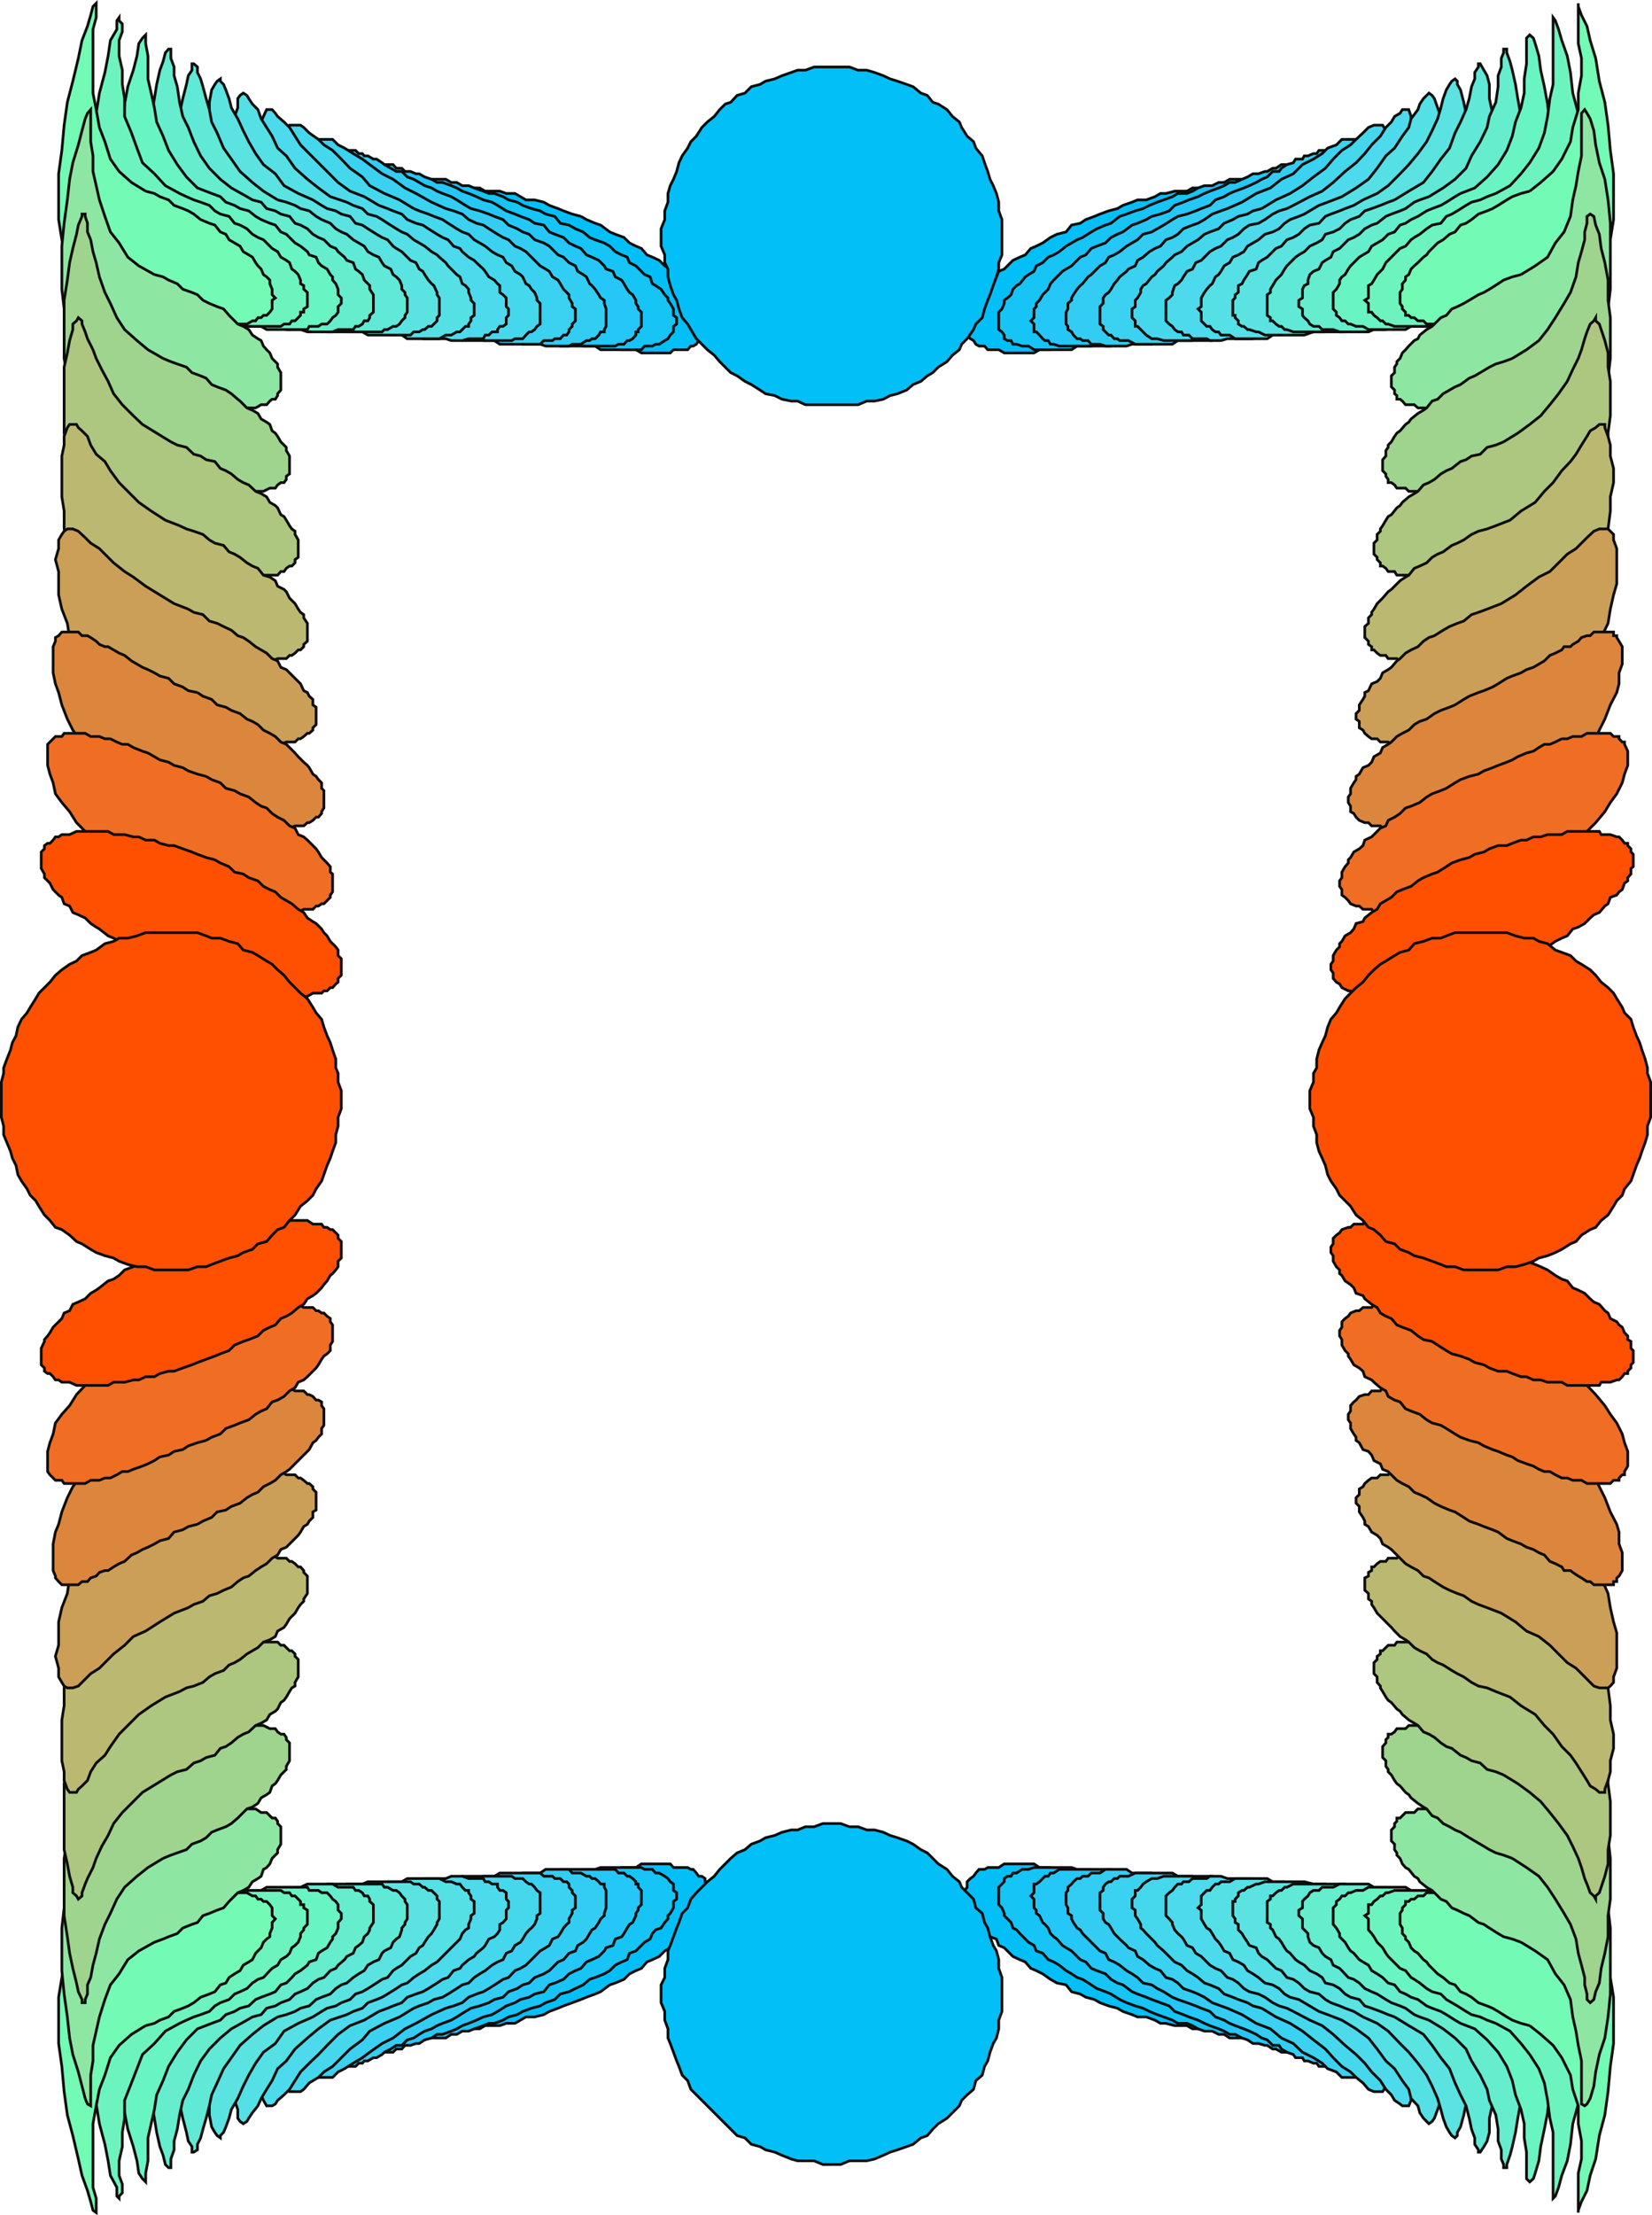 <svg xmlns="http://www.w3.org/2000/svg" width="360.59" height="483.386"><path fill="#02bff8" stroke="#0e0d0c" stroke-miterlimit="10" stroke-width=".59" d="m238.897 47.212 1.199-.5 1.902-.699 1.899-.5 1.199-.7 2-.698 1.199-.5h1.902l1.899-.7 1.199-.703h1.203l1.899-.5h2.699l1.199-.699h8.8l.5.7h1.903l.797.5h1.203l.7.702h.5v.7l.699.5.699.699v.699l.5.5v2.7l-.5.402v.8l-.7 1.2-.699.699v.5l-.5.699-.699 1.2-.8.702-1.2.7-.402 1.199-.801.5-1.2.699-1.198 1.2-.7.702-1.199 1.2-1.402.8-1.2.399-1.199 1.5-1.199.5-1.5.699-1.601.5-1.5 1.402-1.899.5-1.203.7-1.2.699-1.898 1.199-1.902.7-1.2.5-2 .702-1.898.5-1.199.7-1.902.8h-1.2l-1.898.399-1.203.8h-1.898l-1.2.399h-2l-1.402.8h-2.398l-1.2.7h-6.5l-1.199-.7h-2.402l-.7-.8h-1.199l-.699-.398-.5-.801-.703-.399-.7-.8v-1.2l-.5-.703v-1.199l.5-.7v-1.898l.7-.5.703-.703v-.699l.5-1.2.7-.5 1.898-1.898.5-.8 1.402-.7.5-1.203 1.2-.5 1.898-1.898 1.5-.7 1.199-.5 1.203-1.402 1.2-.5 1.398-.699 1.699-1.2 1.402-.698 2-.5 1.2-1.5 1.898-.403 1.203-.797 1.899-.703"/><path fill="#16c4f6" stroke="#0e0d0c" stroke-miterlimit="10" stroke-width=".59" d="m245.897 46.712 1.898-.699 1.703-.5 1.399-.7 1.699-.698 1.402-.5 1.899-.7 1.199-.703h2l1.199-.5 1.203-.699 1.399-.5h1.699l1.402-.7h1.2l1.199-.698h3.101l1.2-.5h3.898l.699.5h1.203l.7.699h.5l1.898 1.898v4.301l-.7 1.902-.5 2-1.199 1.899-1.402 1.898-1.2 1.903-1.898 1.699-2.402 1.898-2 1.903-2.398 2-2.602 1.898-3.098 1.902-3.101 1.899-3.2 1.199-1.898.7-1.402.5-1.7.702-1.898.5-1.203.7-1.898.8h-1.5l-1.899.399-1.203.8h-1.898l-1.2.399h-3.101l-1.2.8h-8.199l-1.199-.8h-1.402l-1.2-.398h-.8l-.399-.801h-.8l-.7-.399v-.8l-.5-.7-.699-.5v-3.8l.7-.7.5-1.203v-.699l.699-.5.8-.7.399-1.198.8-.801.7-.399 1.199-1.5.703-.5 1.2-.703.5-1.199 1.398-.7 1.199-1.198 1.203-.5 1.2-.7 1.5-1.203 2.398-1.398 1.199-.5 1.902-1.2 1.2-.699 1.898-.8 1.203-.403 1.899-1.5 1.5-.5"/><path fill="#25c7f8" stroke="#0e0d0c" stroke-miterlimit="10" stroke-width=".59" d="m253.295 46.712 1.902-.699 1.2-1.2 1.898-.698 1.203-.5 2-.7 1.399-.703 1.199-.5 1.902-.699 1.2-.5 1.199-.7h1.199l1.5-.698 1.199-.5 1.203-.7h1.2l1.398-.5h.5l1.199-.703h.703l1.2-.797h4.597l.402.797h.801l.399.703.8.5v.7l.7 1.199v3.101l-.7 1.899-.8 2.398-.399 1.903-1.203 2-1.5 2.597-1.898 2.403-1.7 1.898-1.902 2.402-2.598 1.899-2.402 2-3.2 1.898-2.597 1.903-3.601 1.199-1.399.699-2 1.2h-1.203l-1.898.702-1.899.5-1.203.7-1.898.8h-1.2l-1.902.399h-1.2l-1.198.8h-2l-1.399.399h-11.3l-1.2-.398h-.703l-.5-.801h-.7l-.5-.399-.698-.8-.7-.7h-.5v-1.703l-.699-.699.7-.7v-1.898l.5-.5v-.703l.699-.699.699-1.2 1.199-1.198.5-1.2.703-.8.7-.7 1.199-1.203.8-.5 1.2-.699 1.898-1.898 1.203-.5 1.2-1.403 1.199-.5 1.898-.699 1.203-1.2 1.399-.698 1.199-.5 2-1.5 1.199-.403 1.902-.797 1.2-.703 1.898-.5"/><path fill="#33cdf4" stroke="#0e0d0c" stroke-miterlimit="10" stroke-width=".59" d="m260.998 46.013 1.2-.5 1.898-.7 1.199-1.198 1.902-.7 1.2-.703 1.199-.5 1.902-.699 1.2-.5 1.5-.7 1.199-.698 1.199-.5 1.199-1.2h1.402l.5-.703 1.2-.797 1.398-.402.5-.8h1.5l.402-.7h.801l1.2-.5h.699l.5-.7h1.898l.703.7h.5l.7.5v.7l.699.8v6.7l-.7 1.902-.699 2.597-1.203 2.403-.5 2.699-1.898 2.398-1.5 2.602-1.602 2.398-2.7 2.703-2.398 1.899-2.601 1.699-3.098 1.902-3.203 1.899-1.898.699-1.2.7-1.902.5-1.2.702h-1.898l-1.902.5-1.2.7-2 .8h-1.198l-1.399.399h-1.902l-1.2.8h-4.3l-1.2.399h-4.601l-1.2-.398h-1.898l-.699-.801h-1.203l-.5-.399h-.7l-.8-.8-.398-.7-.801-.5v-.703l-.399-.5v-2.597l.399-.7v-1.203l.8-.699v-.5l.399-.7.8-1.198.7-.801.5-.399 1.203-1.5.7-.5.699-.703 1.199-1.199 1.199-.7.703-1.198 1.2-.5 1.199-.7 1.5-1.203 2.398-1.398 1.203-1.2 1.899-.5 1.199-.699 1.402-.8 1.899-1.2 1.199-.703 2-.5 1.902-.699"/><path fill="#3bd1f1" stroke="#0e0d0c" stroke-miterlimit="10" stroke-width=".59" d="m267.897 45.513 3.199-1.398 3.101-1.903 3.098-1.199 2.402-1.898 2.598-1.2 2-2 2.402-1.203 1.899-1.199 1.199-1.2 1.902-.698 1.2-1.2h3.101l.7.5.8.7.399 1.199v6.3l-.399 2.598-.8 2.403-.7 2.597-.5 3.203-1.203 2.399-1.898 3.3-1.899 2.399-1.902 2.402-1.899 2.7-3.199 1.898-2.601 1.902-3.102 1.899-1.7.5-1.898.699-1.5.7-1.601.5-1.5.702-1.7.5h-1.898l-1.402.7-1.2.8h-1.898l-1.203.399h-3.2l-1.198.8h-8.102l-1.5-.8h-1.898l-.5-.399h-.7l-.699-.8h-.5l-.703-.7-.5-.5v-.703l-.7-.5v-3.797l.7-.703v-1.199l.5-.7.703-.5.5-.698.7-1.2.699-.8.5-.7 1.5-1.203.398-.5 1.5-.699.5-1.2 1.203-.698 1.399-1.2 1.199-.703 1.199-.5 1.203-1.398 1.399-.5 1.199-.7 1.199-1.199 2-.8 1.203-.403 1.399-.797 1.699-1.203 1.902-.699 1.399-.5"/><path fill="#45d8ed" stroke="#0e0d0c" stroke-miterlimit="10" stroke-width=".59" d="m275.397 45.513 3.101-1.898 3.098-1.403 2.699-1.699 2.402-1.898 2.598-1.903 1.703-2 1.899-1.898 1.898-1.2 1.203-1.199 1.5-1.402 1.2-1.2 1.199-.5h1.898l.703 1.2.5 1.2v1.902l.7 2.398v1.902l-.7 3.2v2.597l-.5 3.102-.703 3.101-1.2 3.2-1.198 3.097-1.899 2.602-2 3.101-1.902 2.399-2.598 2.699-3.101 1.902-3.2 1.2-1.199.699-1.902.5-1.899.699-1.199.7-1.902.5-1.2.702-1.898.5h-1.203l-2 .7h-1.2l-1.898.8h-1.199l-1.402.399h-10.598l-1.402-.399h-1.2l-1.199-.8-1.902-1.903h-.5v-1.199l-.7-.7v-1.898l.7-.5v-1.402l.5-.5.703-1.2v-.698l.5-.801.7-.399 1.199-1.5.699-.5.5-.703 1.402-1.199.5-.7 1.399-1.198.5-.5 1.5-.7 1.199-1.203 1.199-.699 1.203-.7 1.399-1.198 1.199-.5 1.902-.7 1.2-1.203 1.898-.797 1.199-.703 2-.5 1.203-.699 1.899-.5"/><path fill="#4ddaec" stroke="#0e0d0c" stroke-miterlimit="10" stroke-width=".59" d="m282.295 44.814 3.602-1.899 2.699-1.203 2.402-1.898 2.598-2.399 2.402-1.902 1.899-2 1.5-1.898 1.898-1.903 1.203-1.898 1.2-1.2.699-1.199 1.199-.703.5-.797h1.402l.5 1.5v1.2l.7 1.898v2.402l.8 2.598v2.402l-.8 3.2v3.8l-.7 3.098-1.203 3.102-1.2 3.199-1.198 3.8-1.899 2.598-1.902 3.203-2.7 2.399-2.398 1.898-3.101 1.903-1.899.699-1.203.5-3.797 1.398h-1.203l-2 .5-1.398.703-1.7.5h-1.402l-1.7.7h-1.398l-1.199.8h-5.601l-1.399.399h-2.402l-.7-.399h-3.101l-.797-.8h-1.203l-.398-.7h-.801l-.7-.5-.5-.703-.699-.5-.699-.699v-4.5l.7-.5.699-.7v-.5l.5-1.5.699-.398.8-.8.399-.7.8-1.203 1.2-.5.703-1.398 1.2-.5 1.898-1.899 1.199-.703 1.203-.5 1.399-1.398 1.199-.5 1.199-.7 1.203-1.199 1.2-.8 2-.403 1.398-.797 1.699-1.203 1.402-.699 1.7-.5 1.398-.7"/><path fill="#55e0e6" stroke="#0e0d0c" stroke-miterlimit="10" stroke-width=".59" d="m289.795 44.115 3.102-1.2 3.101-1.902 2.7-1.898 1.898-2.403 1.902-2.699 1.899-1.7 1.699-2.6 1.402-1.9.5-1.898 1.5-2 .399-1.203.8-1.199 1.2-1.2.699.5.5.7.699 2 .703 1.902v2.399l.5 2.601v7l-.5 3.098v3.602l-1.402 3.8-.5 3.2-1.2 3.8-1.898 3.098-2 3.102-1.902 2.699-3.098 1.699-3.101 1.902-1.5.7-1.899.699-1.203.5-3.797 1.398-1.203.5h-1.898l-1.2.703h-2l-1.199.5h-1.203l-1.898.7h-2.602l-1.2.8h-7l-1.198-.8h-1.899l-.5-.7h-.703l-.7-.5-.5-.703h-.698l-1.2-1.199v-1.898l-.699-.7.7-.5v-1.902l.699-1.2.5-.698.699-.801.5-.399.699-1.5.703-.5.5-.703.7-1.199 1.199-.7.699-1.198 1.199-.5 1.203-.7.797-1.203 1.203-.699 1.2-.7 1.398-1.198 1.699-.5 1.402-.7 1.2-1.203 1.199-.797 1.902-.703 1.2-.5 2-1.199 1.199-.7 1.898-.698"/><path fill="#5ae3e1" stroke="#0e0d0c" stroke-miterlimit="10" stroke-width=".59" d="m297.498 43.615 3.098-1.403 2.402-1.699 2.598-2.598 1.902-2 2-2.402 1.899-2.598 1.199-2.402 1.199-2.598.703-2.402.5-2 .7-1.898.699-1.2.5-.703.699-.5.5.5v.703l.699 1.2.703 2.699.5 2.398v3.102l.7 3.101v11.297l-.7 3.801-.5 3.902-1.402 3.797-1.2 3.602-1.898 2.601-2.402 3.2-2.7 1.898-3.101 1.902-1.898.5-1.2.7-1.902.699-1.2.5-1.898.699-2 .7-1.199.5h-1.902l-1.2.702h-1.398l-1.703.5h-2.598l-2 .7h-8.601l-1.399-.7h-.5l-1.5-.5h-.402l-.797-.703h-.402l-.801-.5v-.699l-.7-.7v-.5h-.5v-3.3l.5-.5v-.7l.7-.5v-1.5l.8-.398.403-.8.797-1.2.402-.703 1.5-.5.5-1.398.7-.5 1.199-.7 1.902-1.902 1.2-.5 1.199-1.398 1.398-.5 1.203-.7 1.2-1.199 1.199-.8 2-.403 1.398-1.5 1.203-.5 1.899-.699 1.199-.5 1.902-.7 2-1.198"/><path fill="#5fe9d6" stroke="#0e0d0c" stroke-miterlimit="10" stroke-width=".59" d="m304.397 43.615 3.101-1.903 3.2-1.898 1.898-2.399 1.902-2.703 1.899-2.398 1.199-3.301 1.199-2.398 1.203-2.7.7-2.402.5-2.598.699-1.703v-1.398l.8-1.2v-.699h.399l.8 1.399.7 1.199.5 1.902v3.098l.699 3.2.703 3.8v3.8l.5 3.602v4.598l-.5 3.602-.703 4.597-.7 3.602-1.198 3.8-2 3.098-1.899 3.102-2.402 2.699-3.098 1.2-1.902 1.202-1.899.7-1.199.699h-2l-1.402.5-1.7.699-1.898.7h-1.203l-1.898.5-1.5.702h-3.102l-1.2.5h-11.3l-1.398-.5h-.5l-.7-.703h-.5l-.699-.5-.703-.699h-.5v-.7l-.7-.5v-4.5l.7-.5v-.698l.5-.801.703-1.2 1.2-1.199.699-1.203.5-.699 1.898-1.898.703-.5 1.2-.7 1.199-1.203 1.5-.699 1.199-.7.699-1.198 1.703-.5 1.399-.7 1.199-1.203 1.199-.797 1.902-.703 1.2-1.199 1.5-.5 1.898-.7 1.703-.698 1.399-.5"/><path fill="#65edce" stroke="#0e0d0c" stroke-miterlimit="10" stroke-width=".59" d="m311.897 42.915 3.101-1.902 2.598-1.898 2.402-2.403 1.2-2.699 1.898-3.098 1.5-3.101.5-2.399 1.402-3.101.5-3.399v-2.402l.7-1.898v-1.903l.5-1.199v-.8h.699v.8l.699 1.902.5 1.899.699 3.101.5 3.098.703 3.902.7 4.297v4.301l.5 4.602-.5 4.3v4.297l-.7 3.903-1.203 4.5-1.898 3.097-1.899 3.203-2.402 2.399-3.399 1.898-1.199.703-1.902.5-1.7.7-1.398.699-1.902.5h-1.2l-2 .699-1.199.7h-1.902l-1.2.5h-1.898l-1.199.702h-2.601l-1.2.5h-6.3l-1.399-.5h-2.402l-.7-.703h-1.199l-.8-.5-.399-.699-.8-.7-.403-.5v-1.398l-.797-.5v-1.402l.797-.5v-1.898l.402-.801.801-.399v-.8l.399-1.2.8-.703 1.2-.5.699-1.398.699-.5 1.203-.7.5-1.199 1.399-.703 1.898-1.898 1.203-.5 1.2-.7 1.199-1.199 1.5-.8 1.199-.403 1.902-1.5 1.2-.5 1.898-.699 1.199-.5 1.902-1.398 1.2-.5 2-.7"/><path fill="#69f4c4" stroke="#0e0d0c" stroke-miterlimit="10" stroke-width=".59" d="m318.795 42.212 3.102-1.199 2.699-2.398 2.402-2.7 1.899-3.101 1.199-3.102.699-3.097 1.203-3.102.7-3.2v-3.1l.5-3.298V8.314l.699-.7.8.7.399 1.199.8 2.7.399 3.1.8 3.602.7 3.797.5 4.602.703 4.3.5 5.098v4.301l-.5 5-.703 4.602-.5 3.597-1.5 3.801-1.598 3.102-2.699 2.699-3.101 1.699-1.899.7-1.203.702-1.898.5-2 .7-1.2.699-1.902.5h-1.2l-1.898.699-1.199.7h-1.902l-1.2.5h-3.398l-1.203.702h-8.098l-1.199-.703h-1.5l-1.203-.5h-.5l-.7-.699h-.698l-.5-.7-.7-.5v-.698l-.699-.7v-3.601l.7-.7.699-1.199v-.8l.5-.7.699-.5.699-1.203.5-.699.703-.7 1.2-1.198.8-.5 1.2-.7.699-1.203 2.398-1.398 1.203-1.2 1.399-.5 1.199-1.5 1.199-.402 1.203-.797 1.5-.703 1.899-1.199 1.199-.5 1.902-.7 1.2-.698 1.898-1.2 1.199-.703"/><path fill="#6df4be" stroke="#0e0d0c" stroke-miterlimit="10" stroke-width=".59" d="m326.498 42.212 3.098-1.699 2.402-2.598 1.899-2.402 2-3.2 1.199-3.3.699-3.598.5-3.902.703-3.098V3.814l.5.699.7 1.902.699 2.399 1.199 3.398.699 3.602.5 4.5 1.203 4.398 1.399 10v9.403l-.7 5-.699 4.597-1.203 3.602-1.898 3.101-2.399 2.7-2.703 1.898-1.598.5-2 1.402h-1.402l-1.7.5-1.898.7-1.199.699-1.902.5h-1.5l-1.899.699h-1.199l-1.203.7h-1.898l-1.2.5h-11.3l-1.399-.5h-.5l-.703-.7h-.5l-.7-.7-.698-.5-.5-.698h-.7v-1.903l-.8-.699.8-.5v-2.7l.7-.398.5-.8.699-1.2.699-.703.5-.5.703-1.398 2.399-2.399.699-.703 1.199-.5 1.203-1.398.7-.5 1.199-.7 1.5-1.199 1.199-.8 1.902-.403 1.2-1.5 1.199-.5 1.199-.699 1.902-1.2 1.2-.698 1.898-.5 1.5-.7 1.902-.703"/><path fill="#73fab4" stroke="#0e0d0c" stroke-miterlimit="10" stroke-width=".59" d="m333.897 41.712 2.398-1.898 2.703-2.399 1.899-2.703 1.898-3.797.5-3.101 1.203-3.899v-3.601l.7-3.801v-3.8l-.7-3.2v-8.8.702l.7 1.899 1.199 2.398.699 3.102 1.199 3.898.8 5 1.2 4.602.703 5 .5 5.5.7 5.101v10l-.7 4.399-1.203 4.5-1.2 3.101-2.698 3.2-3.102 1.898-1.898.5-1.2.7-1.902.702-2 .5h-1.2l-1.898.7-1.199.699-1.902.5h-1.2l-1.898.699h-1.203l-1.2.7h-4.597l-1.203.5h-4.297l-1.402-.5h-1.7l-.699-.7h-1.199l-.8-.7h-.7l-.5-.5h-.703v-.698l-.7-.7v-.5l-.5-.703v-2.398l.5-.7v-1.199l.7-.8v-.7l.703-.5.5-1.203.7-.699.8-.7 1.2-1.198.699-.5.5-.7 1.199-1.203.699-.699 1.203-.7 1.399-1.198 1.199-.5 1.199-1.5 1.203-.403 1.2-.797 1.5-1.203 1.898-.699 1.199-.5 1.203-.7 1.899-1.198 1.199-.7 1.902-.703 1.899-.5"/><path fill="#8de7a3" stroke="#0e0d0c" stroke-miterlimit="10" stroke-width=".59" d="m331.998 59.915 3.098-1.902 2.699-1.898 1.703-3.102 1.899-2.398 1.398-3.403.5-3.597.703-3.102.5-3.098.7-3.402v-9.3l.699-.798.5.797.699 1.203.8 2.598.399 3.102.8 3.898 1.2 3.602.703 4.5.5 5.097v14.403l-.5 4.3-.703 4.5-1.2 3.598-2 3.402-2.597 2.399-3.101 1.898-1.899.703-1.203.5-2 .7-1.2.8-1.898.399h-1.902l-1.2.8-1.898.399h-1.199l-1.203.8h-1.898l-1.2.7h-4.601l-1.2.5h-4.3l-1.2-.5h-1.898l-.8-.7h-1.903l-.7-.8-.5-.398h-.698v-.801l-.5-.399v-.8l-.7-.7v-2.402l.7-.7v-1.198l.5-.7v-.5l.699-.703.5-1.199.699-.7.703-.8 1.2-1.2.8-.398.399-.8 1.5-1.2 1.199-.703.5-.5 1.402-1.398 1.2-.5 1.199-1.399 1.199-.5 1.402-.703 1.2-.699 2-1.2 1.199-.5 1.199-.698 1.902-1.2 1.2-.8 1.898-.7 1.902-.5"/><path fill="#9ed48e" stroke="#0e0d0c" stroke-miterlimit="10" stroke-width=".59" d="m330.096 78.212 3.101-1.898 2.7-2 1.898-2.399 1.703-2.601 1.899-3.102 1.398-2.398 1.203-3.399.5-3.101.7-2.399.699-2.601v-1.7l.5-1.902v-1.5l.699-.5.8.5.399 1.903.8 2 .403 3.097.797 3.102.703 3.8v4.399l.5 3.8v8.9l-.5 4.3-.703 4.602-1.2 3.597-2 3.301-1.898 3.102-2.402 2.398-3.297 2-1.703.7-1.5.5-1.598.702-1.5.5-1.902.7h-1.7l-1.398.699-1.699.5h-1.402l-1.2.699h-2l-1.199.7h-4.3l-1.399.5h-4.3l-1.2-.5h-2l-.703-.7h-1.898l-.5-.7-.7-.5h-.699v-.698l-.5-.7v-.5l-.703-.703v-2.398l.703-.801v-1.2l.5-.698v-.5l.7-.7.699-1.203.5-.699.699-.5 1.199-1.398.703-.5.5-.7 1.5-1.203 1.2-.699.699-.5 1.199-1.5 1.199-.398 1.203-1.2 1.399-.8 1.199-.7 1.199-.5 1.902-1.402 1.2-.5 1.199-.7 2-1.198 1.402-.7 1.7-.5 1.898-.703"/><path fill="#adc680" stroke="#0e0d0c" stroke-miterlimit="10" stroke-width=".59" d="m328.197 96.415 3.098-1.902 2.602-1.898 2.398-1.903 2-2.398 1.902-2.399 1.899-2.703 1.199-2.597 1.203-2.403.7-1.898.699-2.399.5-1.5.699-1.703.8-.699.399-.7v.7l.8.7.403 1.202.797 2.399.703 2.699v3.102l.5 3.097v7.5l-.5 3.801v3.8l-1.5 4.4-.402 3.1-1.2 3.802-2 3.097-2.601 2.703-2.398 2.399-3.102 1.898-1.5.703-1.598.5-2 .7-1.402.5-1.7.699h-1.898l-1.199.699-1.402.5h-2l-1.2.7h-1.898l-1.203.8h-2.398l-1.899.402h-5.8l-1.2-.402h-2.601l-.5-.8h-1.399l-.5-.7-.703-.5h-.5v-.7l-.7-.698v-.5l-.698-.7v-2.402l.699-.7v-1.198l.699-.7v-.5l.5-.703.703-1.199.5-.8.7-.4 1.199-1.5.699-.5.5-.698 1.402-1.2 1.2-.703.8-.5 1.2-1.398 1.199-.5 1.199-.7 1.402-1.199 1.2-.703 1.199-.5 1.898-1.5 1.203-.398 1.2-.801 1.898-.398 1.5-1.5 1.902-.5 1.7-.7"/><path fill="#bbb971" stroke="#0e0d0c" stroke-miterlimit="10" stroke-width=".59" d="m326.498 114.712 3.098-1.199 2.402-2 3.098-1.898 2-2.403 1.902-1.898 1.899-2.602 1.898-2 1.203-1.597 1.2-2 1.199-1.903.699-1.199 1.199-.7.8-.698h1.2v.699l.703 1.898.5 1.903v2.398l.7 2.7v3.1l-.7 3.102v3.098l-.5 3.902-.703 3.598-1.2 3.102-1.198 3.398-2 3.102-1.899 3.097-1.902 2.403-3.098 1.898-3.101 1.902-1.2.797-2 .403-1.902.8-1.2.7-1.898.5h-1.199l-1.902.699-1.5.699h-1.899l-1.199.5h-1.902l-1.2.7h-2.398l-1.902.5h-7l-.7-.5h-1.898l-.5-.7h-1.203l-.7-.5-.698-.7h-.5v-.698l-.7-.5v-.7l-.8-.8v-2.403l.8-.699v-1.2l.7-.698v-.5l.5-.7.699-1.203 1.199-1.199 1.203-1.398.7-.5.699-.7 1.199-1.203 1.199-.797.703-.402 1.2-1.5 1.199-.5 1.5-.7 1.199-1.198 1.199-.7 1.203-.5 1.899-1.402 1.199-.5 1.402-.7 1.7-1.198 1.5-.7 1.898-.5 1.902-.703"/><path fill="#cb9f58" stroke="#0e0d0c" stroke-miterlimit="10" stroke-width=".59" d="m324.596 132.915 3.101-1.203 3.098-1.898 2.402-1.899 2.7-2 2.398-1.203 1.902-1.898 1.899-1.899 1.902-1.203 2.399-2.398 1.5-1.399 1.199-.5h1.902l1.2 1.2v1.199l.699 1.898v7.703l-.7 2.399-.699 3.101-.5 3.098-1.5 3.102-1.203 2.699-1.898 3.101-1.899 2.598-1.703 3.2-2.598 1.902-3.101 1.699-3.2 1.898-1.199.703-1.902.5-1.898.7-1.2.699-1.902.5h-1.2l-1.898.699-1.5.7h-1.699l-1.402.5h-1.7l-1.398.702h-2.402l-1.2.5h-7.699l-.699-.5h-1.703l-.7-.703h-1.198l-.7-.5-.8-.699-.399-.7-.8-.5v-1.398l-.7-.5v-1.203l.7-.699v-1.2l.8-1.198.399-.7v-.8l.8-.403.7-1.5 1.199-.5.699-.699.5-1.2 1.203-.698.7-.5 1.199-1.403.699-.5 1.199-1.199 1.203-.7 1.5-.698 1.2-1.2 1.199-.8 1.199-.403 1.902-1.199 1.399-.8 1.699-.7 1.402-.5 1.7-1.398 1.5-.5 1.898-.7"/><path fill="#dc863d" stroke="#0e0d0c" stroke-miterlimit="10" stroke-width=".59" d="m322.697 151.115 1.2-.403 1.898-.797 1.203-.703 1.899-1.199 1.199-.5 1.902-.7 1.2-.698 1.5-.5 1.199-.7 1.199-.703 1.199-1.199 1.203-.5 1.399-.7.5-.698h1.398l.5-.5 1.203-.7.7-.8 1.199-.403h.699l.8-.797h4.301v.797h.7v.403l.5.8.699 1.2v3.8l-.7 1.899v2.398l-.5 1.903-1.398 2.699-1.203 3.101-1.2 2.399-1.198 2.601-2 2.399-2.602 2.699-2.398 1.902-2.602 2.399-3.2 1.199-3.097 1.902-1.203.7-1.898.8-1.899.399-1.203.8-1.898.399-1.2.8h-2l-1.199.7h-1.902l-1.2.5h-1.898l-1.402.7h-2.399l-1.199.5h-7.703l-.5-.5h-1.898l-.7-.7h-.8l-1.2-.5-.699-.7-.5-.8-.703-.398v-1.2l-.5-.8v-1.2l.5-.703v-1.199l.703-1.2.5-.698v-.7l.7-.5.8-1.402 1.2-.5.699-.7.5-1.198 1.398-.801.5-1.2 1.203-.699.7-.5 1.199-1.203 1.199-.699 1.402-.7 1.2-1.198 1.199-.7 1.5-.5 1.699-1.203 1.402-.699 1.899-.7 1.199-.5 1.902-1.198 1.2-.7 2-.8"/><path fill="#ef6e24" stroke="#0e0d0c" stroke-miterlimit="10" stroke-width=".59" d="m320.697 169.415 2-.5 1.2-.703 1.898-.699 1.203-.5 1.899-.7 1.199-.5 1.199-.698 1.902-.801 1.5-.399 1.2-.8 1.199-.7h1.199l1.203-.5 1.399-.703h1.199l1.199-.5h1.902l1.2-.699h5.101l.7.7h1.199v.5l.699.702h.5v.5l.699 1.5v3.098l-.7 1.902-.5 1.899-1.198 2.398-1.399 1.903-1.203 2-2 2.398-1.898 1.902-1.899 2.598-2.402 1.902-2.598 1.7-3.203 1.898-2.398 1.2-3.801 2-1.2.702-1.898.7-1.902.5-1.2.699-2 .5h-1.199l-1.902.699-1.2.7h-1.898l-1.199.5h-1.902l-1.2.702h-2.699l-1.199.7h-7.601l-.5-.7h-1.899l-.8-.703h-.7l-1.203-.5-.5-.699-.7-.7-.698-.5v-1.198l-.5-.7v-1.203l.5-.699v-1.2l.699-1.198.699-.801v-.7l.5-.5.703-1.199 1.2-.703.8-.699.399-1.2 1.5-.698.5-.5 1.398-1.403 1.203-.5.5-1.199 1.399-.7 1.199-.8 1.199-1.2 1.203-.398 1.899-.8 1.5-1.2 1.199-.703 1.902-.699 1.2-.5 1.898-1.2 1.199-.698 1.902-.7"/><path fill="#ff5002" stroke="#0e0d0c" stroke-miterlimit="10" stroke-width=".59" d="m318.795 187.615 1.902-.5 1.2-.7 2-.5 1.199-.703 1.902-.699h1.899l1.199-.5 1.902-.7h1.2l1.5-.698h1.597l1.5-.5h3.102l1.199-.7h7l.402.7h2l1.399.5h.5l.699.699.5.699h.699v.5l.703.7v.702l.5.5v2.7l-.5.398v1.2l-.703.8v.7l-.7.5-.5 1.402-.698.5-.5.699-1.399.5-.5 1.398-.703.5-1.2 1.403-1.198.5-.801.699-1.2 1.199-1.398.8-1.203.4-1.2 1.5-1.198.5-1.399.702-1.703 1.2-1.5.699-1.2.5-1.898.699-1.199 1.2-1.902.702-1.899.7-1.199.5-1.902.699-2 .5-1.2.699-1.898.8-1.203.4h-1.898l-1.2.8-1.902.7h-3.098l-1.199.5h-2.703l-1.2.702h-7.698l-.399-.703h-2l-.703-.5h-.5l-1.398-.699-.5-.8-.7-.4-.699-.8v-1.2l-.5-.698v-1.2l.5-.703v-1.199l.7-1.2.699-.698v-.7l.5-.5.699-1.203 1.199-.699.703-.8.5-1.2 1.5-.398.399-.801 1.5-1.2 1.199-.699.699-1.203 1.203-.699 1.2-.7 1.199-1.198 1.199-.5 1.902-.7 1.5-1.203 1.2-.699 1.898-.8 1.199-.4 1.902-1.198 1.2-.801 1.898-.7"/><path fill="#02bff8" stroke="#0e0d0c" stroke-miterlimit="10" stroke-width=".59" d="m238.897 436.314 1.199.699 1.902.7 1.899.5 1.199.702 2 .7 1.199.5h1.902l1.899.699 1.199.699h1.203l1.899.5h2.699l1.199.7h8.8l.5-.7h1.903l.797-.5h1.203l.7-.7h.5v-.698l.699-.5.699-.7v-.703l.5-.5v-2.597l-.5-.5v-.7l-.7-1.203-.699-.797v-.402l-.5-.8-.699-1.2-.8-.7-1.2-.698-.402-1.2-.801-.703-1.2-.5-3.097-3.097-1.402-.7-1.2-.8-1.199-1.2-1.199-.402-1.5-.8-1.601-.7-1.5-1.2-1.899-.5-1.203-.698-1.2-.7-1.898-1.203-1.902-.699-1.2-.5-2-.7-1.898-.698-1.199-.5-1.902-.7h-1.2l-1.898-.5-1.203-.703h-1.898l-1.2-.797h-2l-1.402-.402h-2.398l-1.2-.8h-6.5l-1.199.8h-2.402l-.7.402h-1.199l-.699.797-.5.703-.703.5-.7.7v1.199l-.5.699v1.2l.5.702v1.899l.7.5.703.699v.5l.5 1.5.7.402.699.797 1.199 1.203.5.7 1.402.5.5 1.398 1.2.5.699.7 1.199 1.202 1.5.7 1.199.5 1.203 1.398 1.2.5 1.398.7 1.699 1.202 1.402.797 2 .403 1.2 1.5 1.898.5 1.203.699 1.899.5"/><path fill="#16c4f6" stroke="#0e0d0c" stroke-miterlimit="10" stroke-width=".59" d="m245.897 437.013 1.898.7 1.703.5 1.399.702 1.699.7 1.402.5 1.899.699 1.199.699h2l1.199.5 1.203.7 1.399.5h1.699l1.402.702h1.2l1.199.797h3.101l1.2.403h3.898l.699-.403h1.203l.7-.797h.5l.699-.703 1.199-1.199v-4.3l-.7-1.9-.5-1.898-1.199-2-1.402-1.902-1.2-1.898-1.898-1.903-2.402-1.699-2-1.898-2.398-1.903-2.602-2-3.098-1.898-3.101-1.899-3.2-1.203-1.898-.699-1.402-.5-1.7-.7-1.898-.698-1.203-.5-1.898-.7h-1.5l-1.899-.5-1.203-.703h-1.898l-1.2-.797h-3.101l-1.2-.402h-8.199l-1.199.402h-1.402l-1.2.797h-.8l-.399.703h-.8l-.7.5v.7l-1.199 1.199v3.8l.7.7.5 1.199v.5l1.5 1.5.398 1.2.8.402.7.8 1.199 1.2.703.699 1.2.699.5 1.2 1.398.5 1.199 1.402 1.203.5 1.2.699 1.5 1.199 1.199.7 1.199.8 1.199.402 1.902 1.2 1.2.8 1.898.7 1.203.5 1.899 1.199 1.5.699"/><path fill="#25c7f8" stroke="#0e0d0c" stroke-miterlimit="10" stroke-width=".59" d="m253.295 437.013 1.902.7 1.2 1.202 1.898.7 1.203.5 2 .699 1.399.699 1.199.5 1.902.7 1.2.5 1.199.702h1.199l1.5.797 1.199.403 1.203.8h1.2l1.398.399h.5l1.199.8h.703l1.2.7h4.597l.402-.7h.801l.399-.8.8-.399v-.8l.7-1.2v-3.101l-.7-1.899-.8-2.601-.399-1.7-1.203-1.902-1.5-2.699-1.898-2.398-1.7-1.903-1.902-2.597-2.598-2-2.402-1.602-3.2-2-2.597-1.898-3.601-1.2-1.399-.703-2-1.199h-1.203l-3.797-1.398-1.203-.5-1.898-.7h-1.2l-1.902-.5h-1.2l-1.198-.703h-2l-1.399-.797h-11.3l-1.2.797h-.703l-.5.703h-.7l-1.198 1.2-.7.5h-.5v1.898l-.699.7.7.702v1.899l.5.5v.699l.699.5.699 1.5.5.402.699.797.5 1.203.703.7.7.5 1.199 1.398.8.5 1.2.7 1.199 1.202.699.7 1.203.5 1.2 1.398 1.199.5 1.898.7 1.203 1.202 1.399.797 1.199.403 2 1.5 1.199.5 1.902.699 1.2.5 1.898.699"/><path fill="#33cdf4" stroke="#0e0d0c" stroke-miterlimit="10" stroke-width=".59" d="m260.998 437.712 1.2.5 1.898.703 1.199 1.2 1.902.699 1.2.699 1.199.5 1.902.7 1.2.5 1.5.702 1.199.797 1.199.403 1.199 1.199h1.402l.5.8 1.2.7 1.398.5.5.699h1.5l.402.7h.801l1.2.5h.699l.5.702h1.898l.703-.703h.5l.7-.5v-.699l.699-.7v-6.8l-.7-1.898-.699-2.602-1.203-2.398-.5-2.7-1.898-2.402-1.5-2.598-1.602-2.402-2.7-2.598-2.398-2-2.601-1.902-3.098-1.7-3.203-1.898-1.898-.703-1.2-.699-1.902-.5-1.2-.7h-1.898l-1.902-.698-1.2-.5-2-.7h-1.198l-1.399-.5h-1.902l-1.2-.703h-4.3l-1.2-.797h-4.601l-1.2.797h-1.898l-.699.703h-1.203l-.5.5h-.7l-.8.7-.398.5-.801.699v.699l-.399.5v2.602l.399.699v1.199l.8.5v.7l.399.8.8 1.2.7.402.5.8 1.203 1.2 2.598 2.597 1.199.5.703 1.403 1.2.5 1.199.699 1.5 1.199 1.199.7 1.199.8 1.203 1.2 1.899.402 1.199.8 1.402.7 1.899 1.199 1.199.5 2 .699 1.902.7"/><path fill="#3bd1f1" stroke="#0e0d0c" stroke-miterlimit="10" stroke-width=".59" d="m267.897 438.212 3.199 1.403 3.101 1.898 3.098 1.2 2.402 2 2.598 1.202 2 1.899 2.402 1.199 1.899 1.2 1.199 1.202 1.902.7 1.2 1.199h3.101l.7-.5.8-.7.399-1.199v-6.203l-.399-2.699-.8-2.398-.7-2.602-.5-3.098-1.203-2.402-1.898-3.398-1.899-2.403-1.902-2.597-1.899-2.403-3.199-2-2.601-1.898-3.102-1.899-1.7-.5-1.898-.703-1.5-.699-1.601-.5-1.5-.7-1.7-.698h-1.898l-1.402-.5-1.2-.7h-1.898l-1.203-.5h-3.2l-1.198-.703h-8.102l-1.5.703h-1.898l-.5.5h-.7l-.699.7h-.5l-.703.5-.5.699v.699l-.7.5v3.8l.7.7v1.2l.5.8.703.402.5.797.7 1.203 1.199 1.2 1.5 1.398.398.5 1.5.7.5 1.202 1.203.7 1.399 1.199 1.199.699 1.199.5 1.203 1.5 1.399.402 1.199.797 1.199 1.203 2 .7 1.203.5 1.399.699 1.699 1.199 1.902.7 1.399.5"/><path fill="#45d8ed" stroke="#0e0d0c" stroke-miterlimit="10" stroke-width=".59" d="m275.397 438.212 3.101 1.903 3.098 1.398 2.699 1.7 2.402 1.902 2.598 2 1.703 1.898 1.899 1.902 1.898 1.2 1.203 1.199 1.5 1.199 1.2 1.402 1.199.5h1.898l.703-1.203.5-1.199v-1.898l.7-2.403v-1.898l-.7-3.102v-2.699l-.5-3.098-.703-3.101-1.2-3.102-1.198-3.199-1.899-2.598-2-3.101-1.902-2.7-2.598-2.402-3.101-1.898-3.2-1.2-1.199-.699-1.902-.5-1.899-.703-1.199-.699-1.902-.5-1.2-.7-1.898-.698h-1.203l-2-.5h-1.2l-1.898-.7h-1.199l-1.402-.5h-10.598l-1.402.5h-1.2l-1.199.7-.699.5-.5.699-.703.699h-.5v1.2l-.7.702v1.899l.7.5v1.199l.5.7.703 1.202v.797l.5.403.7.8 1.898 1.899.5.699 1.402 1.2.5.5 1.399 1.402.5.5 1.5.699 1.199 1.199 1.199.7 1.203.8 1.399 1.2 1.199.402 1.902.8 1.2 1.2 1.898.699 1.199.5 2 .699 1.203.7 1.899.5"/><path fill="#4ddaec" stroke="#0e0d0c" stroke-miterlimit="10" stroke-width=".59" d="m282.295 438.915 3.602 1.899 2.699 1.199 2.402 1.902 2.598 2.399 2.402 2 1.899 1.898 1.5 1.903 1.898 1.898 1.203 1.902 1.2 1.2.699 1.199 1.199.8.5.399h1.402l.5-1.2v-1.198l.7-1.903v-2.398l.8-2.602v-2.398l-.8-3.102v-3.898l-.7-3.102-1.203-3.097-1.2-3.102-1.198-3.898-1.899-2.602-1.902-3.098-2.7-2.402-2.398-2-3.101-1.898-1.899-.7-1.203-.5-1.898-.703-1.899-.699h-1.203l-2-.5-1.398-.7-1.7-.698h-1.402l-1.7-.5h-1.398l-1.199-.7h-5.601l-1.399-.5h-2.402l-.7.5h-3.101l-.797.7h-1.203l-.398.5h-.801l-.7.699-.5.699-.699.5-.699.7v4.3l.7.7.699.8v.402l.5 1.2.699.8.8.7.399.5.8 1.398 1.2.5.703 1.2 1.2.702 1.898 1.899 1.199.699 1.203.5 1.399 1.5 1.199.402 1.199.797 1.203 1.203 1.2.7 2 .5 1.398.699 1.699 1.199 1.402.7 1.7.5 1.398.702"/><path fill="#55e0e6" stroke="#0e0d0c" stroke-miterlimit="10" stroke-width=".59" d="m289.795 439.615 3.102 1.199 3.101 1.898 2.7 2 1.898 2.403 1.902 2.597 1.899 1.703 1.699 2.598 1.402 1.902.5 2 1.5 1.598.399 1.5.8 1.2.7.702.5.5.699-.5.5-.703.699-1.898.703-2v-2.399l.5-2.601v-7l-.5-3.102v-3.597l-1.402-3.801-.5-3.102-1.2-3.898-1.898-3.102-2-3.097-1.902-2.7-3.098-1.902-3.101-1.7-1.5-.698-1.899-.7-1.203-.5-1.898-.703-1.899-.699-1.203-.5h-1.898l-1.2-.7h-2l-1.199-.698h-1.203l-1.898-.5h-2.602l-1.2-.7h-7l-1.198.7h-1.899l-.5.5h-.703l-.7.699-.5.699h-.698l-1.2 1.2v1.902l-.699.699.7.5v1.898l.699 1.203.5.797.699.403.5.8.699 1.2.703.699.5.699.7 1.2 1.199.5.699 1.402 1.199.5 1.203.699.797 1.199 1.203.7 1.2.8 1.398 1.2 1.699.402 1.402.8 1.2 1.2 1.199.699 1.902.5 1.2.699 2 1.2 1.199.702 1.898.7"/><path fill="#5ae3e1" stroke="#0e0d0c" stroke-miterlimit="10" stroke-width=".59" d="m297.498 440.115 3.098 1.398 2.402 1.7 2.598 2.702 1.902 1.899 2 2.398 1.899 2.602 1.199 2.398 1.199 2.703.703 2.399.5 1.898.7 1.903.699 1.199.5.699.699.5.5-.5v-.7l.699-1.198.703-2.602.5-2.398v-3.2l.7-3.101v-11.301l-.7-3.8-.5-3.798-1.402-3.902-1.2-3.8-1.898-2.4-2.402-3.1-2.7-2-3.101-1.9-1.898-.5-1.2-.698-1.902-.7-1.2-.5-1.898-.703-2-.699-1.199-.5h-1.902l-1.2-.7h-1.398l-1.703-.698h-2.598l-2-.5h-8.601l-1.399.5h-.5l-1.5.699h-.402l-.797.699h-.402l-.801.5v.7l-.7.702v.5h-.5v3.098l.5.7v.8l.7.402v1.2l.8.8.403.7.797 1.199.402.699 1.5.5.5 1.2.7.702 1.199.7 1.199 1.199.703.699 1.2.5 1.199 1.5 1.398.402 1.203.797 1.2 1.203 1.199.7 2 .5 1.398 1.199 1.203.699 1.899.7 1.199.5 1.902.702 2 1.2"/><path fill="#5fe9d6" stroke="#0e0d0c" stroke-miterlimit="10" stroke-width=".59" d="m304.397 440.115 3.101 1.898 3.2 1.902 1.898 2.399 1.902 2.699 1.899 2.402 1.199 3.098 1.199 2.602 1.203 2.398.7 2.7.5 2.402.699 1.898v1.402l.8 1.2v.5h.399l.8-1.2.7-1.203.5-1.898v-3.102l.699-3.097.703-3.903v-3.797l.5-3.601v-4.602l-.5-3.597-.703-4.5-.7-3.602-1.198-3.898-2-3.102-1.899-3.398-2.402-2.403-3.098-1.199-1.902-1.2-1.899-.698-1.199-.7h-2l-1.402-.5-1.7-.703-1.898-.699h-1.203l-1.898-.5-1.5-.7h-3.102l-1.2-.698h-11.3l-1.398.699h-.5l-.7.699h-.5l-.699.5-.703.7h-.5v.702l-.7.5v4.598l.7.402v.797l.5.403.703 1.5.7.5.5.699.699 1.199.5.7.699.5 1.199 1.402.703.5 1.2.699 1.199 1.199 1.5.7 1.199.8.699 1.2 1.703.402 1.399.8 1.199 1.2 1.199.699 1.902.5 1.2 1.398 1.5.5 1.898.703 1.703.7 1.399.5"/><path fill="#65edce" stroke="#0e0d0c" stroke-miterlimit="10" stroke-width=".59" d="m311.897 440.814 3.101 1.898 2.598 2 2.402 2.403 1.2 2.597 1.898 3.102 1.5 3.101.5 2.399 1.402 3.199.5 3.102v2.597l.7 1.903v2l.5 1.199v.699h.699v-.7l.699-2 .5-1.898.699-3.101.5-3.102.703-3.898.7-4.301v-4.3l.5-4.598-.5-4.301v-4.5l-.7-3.602-1.203-4.597-1.898-3.102-1.899-3.098-2.402-2.402-3.399-2-1.199-.7-1.902-.5-1.7-.698-1.398-.7-1.902-.5h-1.2l-2-.703-1.199-.699h-1.902l-1.2-.5h-1.898l-1.199-.7h-2.601l-1.2-.698h-6.3l-1.399.699h-2.402l-.7.699h-1.199l-.8.5-.399.7-.8.702-.403.5v1.399l-.797.5v1.199l.797.7v2l1.203 1.202v.7l.399 1.199.8.699 1.2.5.699 1.2.699.702 1.203.7.5 1.199 1.399.699.5.5 1.398 1.5 1.203.402 1.2.797 1.199 1.203 1.5.7 1.199.5 1.902 1.199 1.2.699 1.898.7 1.199.5 1.902 1.402 1.2.5 2 .699"/><path fill="#69f4c4" stroke="#0e0d0c" stroke-miterlimit="10" stroke-width=".59" d="m318.795 441.513 3.102 1.2 2.699 2.402 2.402 2.699 1.899 3.101 1.199 3.098.699 3.102 1.203 3.199.7 3.101v3.098l.5 3.102v5.8l.699.7.8-.7.399-1.203.8-2.699.399-3.098.8-3.8.7-3.602.5-4.598.703-4.3.5-5v-4.403l-.5-5-.703-4.597-.5-3.602-1.5-3.8-1.598-3.098-2.699-2.7-3.101-1.902-1.899-.5-1.203-.7-1.898-.5-2-.698-1.2-.7-1.902-.5h-1.2l-1.898-.703-1.199-.699h-1.902l-1.2-.5h-3.398l-1.203-.7h-8.098l-1.199.7h-1.5l-1.203.5h-.5l-.7.7h-.698l-.5.702-.7.5v.7l-.699.699v3.601l.7.797.699 1.203v.7l1.199 1.199.699 1.199.5.7.703.5 1.2 1.402.8.5 1.2.699.699 1.199 1.199.7 1.199.8 1.203 1.2 1.399.402 1.199 1.5 1.199.5 1.203.699 1.5.5 1.899 1.398 1.199.5 1.902.703 1.2.7 1.898 1.199 1.199.699"/><path fill="#6df4be" stroke="#0e0d0c" stroke-miterlimit="10" stroke-width=".59" d="m326.498 441.513 3.098 1.7 2.402 2.702 1.899 2.399 2 3.101 1.199 3.098.699 3.8.5 3.9.703 3.1v14.4l.5-.5.7-1.9.699-2.6 1.199-3.2.699-3.598.5-4.5 1.203-4.3.7-5.102.699-5v-9.398l-.7-5-.699-4.602-1.203-3.8-1.898-3.098-2.399-2.403-2.703-2-1.598-.699-2-1.2h-1.402l-1.7-.5-1.898-.698-1.199-.7-1.902-.5h-1.5l-1.899-.703h-1.199l-1.203-.699h-1.898l-1.2-.5h-11.3l-1.399.5h-.5l-.703.7h-.5l-.7.702-.698.5-.5.7h-.7v1.898l-.8.5.8.7v2.402l.7.8.5.7.699 1.199 1.199 1.199.703 1.2.5.702 2.598 2.598 1.199.5 1.203 1.5.7.402 1.199.797 1.5 1.203 1.199.7 1.902.5 1.2 1.199 2.398 1.398 1.902 1.203 1.2.7 1.898.5 1.5.699 1.902.699"/><path fill="#73fab4" stroke="#0e0d0c" stroke-miterlimit="10" stroke-width=".59" d="m333.897 442.013 2.398 1.902 2.703 2.399 1.899 2.699 1.898 3.8.5 3.102 1.203 3.598v3.902l.7 3.797v3.903l-.7 3.097v8.602-.5l.7-1.899 1.199-2.402.699-3.3 1.199-3.598.8-5.102 1.2-4.5.703-5.098.5-5.5.7-5v-10.101l-.7-4.301-1.203-4.598-1.2-3.101-2.698-3.102-3.102-2-1.898-.699-1.2-.5-1.902-.7-2-.5h-1.2l-1.898-.698-1.199-.7-1.902-.5h-1.2l-1.898-.703h-1.203l-1.2-.699h-4.597l-1.203-.5h-4.297l-1.402.5h-1.7l-.699.7h-1.199l-.8.702h-.7l-.5.5h-.703v.7l-.7.699v.5l-.5.699v2.402l.5.797v1.203l.7.7v.5l.703.699.5 1.199.7.7.8.5 1.2 1.402.699.5.5.699 1.898 1.898 1.203.801 1.399 1.2 1.199.402 1.199 1.5 1.203.5 1.2.699 1.5 1.199 1.898.7 1.199.5 1.203.702 1.899 1.2 1.199.699 1.902.699 1.899.5"/><path fill="#8de7a3" stroke="#0e0d0c" stroke-miterlimit="10" stroke-width=".59" d="m331.998 423.814 3.098 1.898 2.699 1.903 1.703 3.097 1.899 2.403 1.398 3.199.5 3.8.703 3.098.5 3.102.7 3.398v9.403l.699.398.5-.398.699-1.2.8-2.703.399-3.097.8-3.801 1.2-3.602.703-4.597.5-5v-14.403l-.5-4.398-.703-4.5-1.2-3.899-2-3.101-2.597-2.399-3.101-1.902-1.899-.7-1.203-.5-2-.698-1.2-.7-1.898-.5h-1.902l-1.2-.703-1.898-.5h-1.199l-1.203-.699h-1.898l-1.2-.8h-4.601l-1.2-.4h-4.3l-1.2.4h-1.898l-.8.8h-1.903l-1.2 1.2h-.698v.702l-.5.5v.7l-.7.699v2.398l.7.703v1.2l.5.699v.5l.699.699.5 1.2.699.8.703.402 1.2 1.5.8.5.399.7 1.5 1.199 1.199.699 1.902 1.902 1.2.5 1.199 1.399 1.199.5 1.402.699 1.2.5 2 1.5 1.199.402 1.199.797 1.902 1.203 1.2.7 1.898.5 1.902.699"/><path fill="#9ed48e" stroke="#0e0d0c" stroke-miterlimit="10" stroke-width=".59" d="m330.096 405.513 3.101 2 2.7 1.902 1.898 2.399 1.703 2.601 1.899 3.098 1.398 2.402 1.203 3.2.5 3.097.7 2.602.699 2.699v1.602l.5 2v1.199l.699.699.8-.7.399-1.698.8-1.903.403-3.199.797-3.3.703-3.598v-4.602l.5-3.598v-8.902l-.5-4.5-.703-4.3-1.2-3.598-2-3.403-1.898-3.097-2.402-2.403-3.297-1.898-1.703-.801-1.5-.398-1.598-.801-1.5-.7-1.902-.5h-1.7l-1.398-.699-1.699-.5h-1.402l-1.2-.703h-2l-1.199-.699h-4.3l-1.399-.5h-4.3l-1.2.5h-2l-.703.7h-1.898l-.5.702-.7.5h-.699v.7l-.5.5v.699l-.703.8v2.399l.703.7v1.202l.5.7v.5l.7.699.699 1.199.5.7.699.5 1.199 1.402.703.5.5.699 1.5 1.199 1.2.8.699.4 1.199 1.5 1.199.5 1.203 1.202 1.399.7 1.199.699 1.199.5 1.902 1.199 1.2.7 1.199.702 2 1.2 1.402.699 1.7.5 1.898.699"/><path fill="#adc680" stroke="#0e0d0c" stroke-miterlimit="10" stroke-width=".59" d="m328.197 387.314 3.098 1.898 2.602 1.903 2.398 2 2 2.398 1.902 2.402 1.899 2.598 1.199 2.402 1.203 2.598.7 2 .699 2.402.5 1.2.699 1.898.8.7.399.702v-.703l.8-.699.403-1.2.797-2.398.703-2.703v-3.097l.5-3.102v-7.398l-.5-3.903v-3.797l-1.5-4.3-.402-3.2-1.2-3.8-2-3.102-2.601-2.7-2.398-2.398-3.102-1.902-1.5-.7-1.598-.5-2-.698-1.402-.7-1.7-.5h-1.898l-1.199-.703-1.402-.699h-2l-1.2-.5h-1.898l-1.203-.7h-2.398l-1.899-.5h-5.8l-1.2.5h-2.601l-.5.7h-1.399l-.5.5-.703.7h-.5v.702l-.7.5v.7l-.698.699v2.398l.699.703v1.2l.699.8v.399l.5.8.703 1.2.5.699.7.5 1.199 1.402.699.5.5.7 1.402 1.199 1.2.699.8.5 1.2 1.402 1.199.5 1.199.7 1.402 1.199 1.2.8 1.199.399 1.898 1.5 1.203.5 1.2.7 1.898.5 1.5 1.402 1.902.5 1.7.699"/><path fill="#bbb971" stroke="#0e0d0c" stroke-miterlimit="10" stroke-width=".59" d="m326.498 369.115 3.098 1.199 2.402 1.898 3.098 1.903 2 2.398 1.902 1.902 1.899 2.7 1.898 1.898 1.203 1.7 1.2 1.902 1.199 1.898.699 1.2 1.199.702.8.7h1.2v-.7l.703-1.902.5-1.898v-2.403l.7-2.699v-3.098l-.7-3.101v-3.102l-.5-3.898-.703-3.801-1.2-3.098-1.198-3.101-2-3.2-1.899-3.101-1.902-2.598-3.098-1.703-3.101-1.898-1.2-.7-2-.8-1.902-.399-1.2-.8-1.898-.403h-1.199l-1.902-.797-1.5-.703h-1.899l-1.199-.5h-1.902l-1.2-.699h-2.398l-1.902-.7h-7l-.7.7h-1.898l-.5.7h-1.203l-.7.5-.698.702h-.5v.797l-.7.403v.8l-.8.399v2.699l.8.7v1.202l.7.5v.7l.5.699.699 1.199 3.101 3.102.7.8 1.199 1.2 1.199.699.703.5 1.2 1.199 1.199.7 1.5.702 1.199 1.2 1.199.699 1.203.5 1.899 1.199 1.199.7 1.402.702 1.7 1.2 1.5.8 1.898.399 1.902.8"/><path fill="#cb9f58" stroke="#0e0d0c" stroke-miterlimit="10" stroke-width=".59" d="m324.596 350.814 3.101 1.199 3.098 1.902 2.402 2 2.7 1.2 2.398 1.898 3.8 3.8 1.903 1.2 1.2 1.2 1.199 1.202 1.5 1.5 1.199.399h1.902l.5-.399.7-.8v-1.2l.699-1.902v-7.7l-.7-2.398-.699-3.101-.5-3.102-1.5-3.398-1.203-2.399-1.898-3.101-1.899-2.602-1.703-3.097-2.598-2-3.101-1.602-3.2-2-1.199-.7-1.902-.698-1.898-.5-1.2-.7-1.902-.5h-1.2l-1.898-.703-1.5-.699h-1.699l-1.402-.5h-1.7l-1.398-.7h-2.402l-1.2-.698h-7.699l-.699.699h-1.703l-.7.699h-1.198l-.7.5-.8.7-.399.702-.8.5v1.2l-.7.699v1.199l.7.7v1.202l.8 1.2.399.8v.7l.8.5.7 1.199 1.199.699.699.7.5 1.202 1.203.7.7.5 3.097 3.097 1.203.703 1.5.797 1.2 1.203 1.199.399 1.199.8 1.902 1.2 1.399.699 1.699.7 1.402.5 1.7 1.202 1.5.7 1.898.699"/><path fill="#dc863d" stroke="#0e0d0c" stroke-miterlimit="10" stroke-width=".59" d="m322.697 332.615 1.2.5 1.898.699 1.203.5 1.899 1.398 1.199.5 1.902.703 1.2.7 1.5.5 1.199.699 1.199.5 1.199 1.398 1.203.5 1.399.703.5.797h1.398l.5.403 1.203.8.7.399 1.199.8h.699l.8.7h4.301v-.7h.7v-.8l.5-.399.699-1.203v-3.898l-.7-1.899v-2.601l-.5-1.7-1.398-2.699-1.203-3.101-1.2-2.399-1.198-2.601-2-2.399-2.602-2.703-2.398-1.898-2.602-2.399-3.2-1.402-3.097-1.7-1.203-.698-1.898-.7-1.899-.5-1.203-.703-1.898-.797-1.2-.402h-2l-1.199-.8h-1.902l-1.2-.4h-1.898l-1.402-.8h-2.399l-1.199-.7h-7.703l-.5.7h-1.898l-.7.8h-.8l-1.2.4-.699.8-.5.402-.703.797v1.203l-.5.7v1.199l.5.699v1.2l.703 1.202.5.7v.699l.7.5.8 1.5 1.2.398.699.801.5 1.2 1.398.702.5 1.2 1.203.5 1.899 1.898 1.199.7 1.402.702 1.2 1.2 1.199.5 1.5.699 1.699 1.199 1.402.7 1.899.8 1.199.402 1.902 1.2 1.2.8 2 .7"/><path fill="#ef6e24" stroke="#0e0d0c" stroke-miterlimit="10" stroke-width=".59" d="m320.697 314.314 2 .5 1.2.699 1.898.8 1.203.4 1.899.8 1.199.402 1.199.797 1.902.703 1.5.5 1.2.7 1.199.5h1.199l1.203.699 1.399.699h1.199l1.199.5h1.902l1.2.7h5.101l.7-.7h1.199v-.5l.699-.7h.5v-.698l.699-1.2v-3.203l-.7-1.898-.5-1.899-1.198-2.402-1.399-1.898-1.203-1.903-2-2.398-1.898-2-1.899-2.602-2.402-1.898-2.598-1.899-3.203-1.703-2.398-1.5-3.801-1.898-1.2-.5-1.898-.7-1.902-.5-1.2-.699-2-.703h-1.199l-1.902-.5-1.2-.699h-1.898l-1.199-.5h-1.902l-1.2-.7h-2.699l-1.199-.698h-7.601l-.5.699h-1.899l-.8.699h-.7l-1.203.5-.5.7-.7.5-.698.702v1.2l-.5.699v1.199l.5.8v1.2l.699 1.2.699.702v.5l.5.7.703 1.199 1.2.699.8.7.399 1.202 1.5.7.5.5 1.398 1.199 1.203.699.5 1.2 1.399.8 1.199.402 1.199 1.5 1.203.5 1.899.7 1.5 1.199 1.199.699 1.902.5 1.2.7 1.898 1.202 1.199.7 1.902.699"/><path fill="#ff5002" stroke="#0e0d0c" stroke-miterlimit="10" stroke-width=".59" d="m318.795 295.915 1.902.7 1.2.699 2 .5 1.199.699 1.902.7h1.899l1.199.5 1.902.702h1.2l1.5.7h1.597l1.5.5h3.102l1.199.699h7l.402-.7h2l1.399-.5h.5l.699-.699.5-.703h.699v-.5l.703-.699v-.7l.5-.5v-2.6l-.5-.5v-1.5l-.703-.4v-.8l-.7-.7-.5-1.198-.698-.5-.5-.7-1.399-.703-.5-1.199-.703-.5-1.2-1.398-1.198-.5-.801-.7-1.2-1.203-1.398-.699-1.203-.5-1.2-1.5-1.198-.398-1.399-.801-1.703-1.2-1.5-.699-1.2-.5-1.898-.703-1.199-1.199-1.902-.7-1.899-.698-1.199-.5-1.902-.7-2-.5-1.2-.703-1.898-.699-1.203-.5h-1.898l-1.2-.7-1.902-.5h-3.098l-1.199-.698h-2.703l-1.2-.801h-7.698l-.399.8h-2l-.703.7h-.5l-1.398.5-.5.699-.7.5-.699.7v1.202l-.5.7v1.199l.5.699v1.2l.7 1.202.699.7v.8l.5.399.699 1.199 1.199.8.703.7.5 1.2 1.5.5.399.702 1.5 1.2 1.199.699.699 1.199 1.203.7 1.2.5 1.199 1.402 1.199.5 1.902.699 1.5 1.199 1.2.8 1.898.4 1.199.8 1.902 1.2 1.2.702 1.898.5"/><path fill="#02bff8" stroke="#0e0d0c" stroke-miterlimit="10" stroke-width=".59" d="m126.795 47.212-1.898-.5-1.899-.699-1.203-.5-1.898-.7-1.2-.698-2-.5h-1.902l-1.2-.7-1.198-.703h-1.899l-1.402-.5h-3.2l-1.199-.699h-8.101l-1.2.7h-1.898l-.8.5h-.403l-.797.702h-.703l-.5.7-.7.5v.699l-.698.699v3.602l.699.8v1.2l1.199 1.199.703.699.797 1.2.402.702.801.7 1.2 1.199.699.5 1.199.699.699 1.2 1.203.702 1.2 1.2 1.199.8 1.398.399 1.203 1.5 1.2.5 1.199.699 1.5.5 1.699 1.402 1.402.5 1.899.7 1.199.699 1.902 1.199 1.2.7 2 .5 1.898.702 1.199.5 1.902.7 1.2.8h1.898l1.203.399 1.899.8h1.199l2 .399h1.199l1.402.8h3.098l1.203.7h6.297l.703-.7h3.098l.699-.8h.5l.703-.398.5-.801h.7l.699-.399v-.8l.5-.7v-3.601l-.5-1.399v-.5l-.7-.703-.699-.699-.5-1.2-.703-.5-.5-.698-.7-1.2-1.198-.8-.7-.7-1.199-1.203-.703-.5-1.2-.699-1.198-1.2-1.5-.698-1.2-.5-1.199-1.403-1.203-.5-1.398-.699-1.2-1.2-1.902-.698-1.2-.5-2-1.5-1.198-.403-1.899-.797-1.203-.703"/><path fill="#16c4f6" stroke="#0e0d0c" stroke-miterlimit="10" stroke-width=".59" d="m119.096 46.712-1.2-.699-1.898-.5-1.902-.7-1.2-.698-1.898-.5-1.203-.7-1.898-.703h-1.2l-1.199-.5-2-.699-1.203-.5h-1.398l-1.2-.7h-1.199l-1.203-.698h-3.797l-.8-.5h-3.801l-1.2.5h-1.199l-.703.699h-.5l-.7.699v.5h-.698v.7l-.5 1.202v1.899l.5 1.199v1.902l1.398 2 .5 1.899 1.402 1.898 1.7 1.903 1.898 1.699 1.902 1.898 2.7 1.903 2.398 2 2.602 1.898 2.398 1.902 3.102 1.899 3.898 1.199 1.203.7 1.899.5 1.898.702 1.203.5 1.899.7 1.199.8h2l1.199.399 1.902.8h1.399l1.699.399h2.602l1.199.8h8.902l.7-.8h1.699l.699-.398h.8l1.2-.801.699-.399.5-.8.703-.7v-1.203l.7-.5v-1.398l-.7-.5v-1.399l-.703-1.203-.5-.699v-.5l-.7-.7-.8-1.198-1.2-.801-.698-.399-.5-1.5-1.2-.5-.699-.703-1.203-1.199-1.398-.7-.5-1.198-1.2-.5-1.402-.7-1.2-1.203-1.198-.699-2-.7-1.2-.5-1.402-1.198-1.7-.7-1.398-.8-1.902-.403-1.2-1.5-2-.5"/><path fill="#25c7f8" stroke="#0e0d0c" stroke-miterlimit="10" stroke-width=".59" d="m112.397 46.712-1.899-.699-1.902-1.2-1.2-.698-1.898-.5-1.5-.7-1.703-.703-1.398-.5-1.2-.699-1.199-.5-1.902-.7h-1.2l-1.199-.698-1.5-.5-1.199-.7h-.703l-1.2-.5h-1.198l-.7-.703h-1.199l-.703-.797h-5.098v.797h-.402l-.797.703h-.402v.5l-.801.7v6.199l1.203 2.398.797 1.903 1.203 2 1.2 2.597 1.898 2.403 1.199 1.898 2.602 2.402 2.398 1.899 2.703 2 2.399 1.898 3.101 1.903 3.297 1.199 1.703.699 1.5 1.2h1.899l1.699.702 1.402.5 1.899.7 1.199.8h1.902l1.2.399h2l1.199.8h1.199l1.199.399h12l.703-.398h1.2l.699-.801h.5l.699-.399.699-.8v-.7h.5v-.5l.703-.703v-3.097l-.703-.7v-.5l-.5-.703v-.699l-.7-1.2-.698-.5-.5-.698-.7-1.2-.5-.8-1.402-.7-.5-1.203-1.5-.5-.398-.699-1.2-1.2-1.5-.698-1.199-.5-1.203-1.403-1.2-.5-1.398-.699-1.199-1.2-1.902-.698-1.2-.5-1.199-1.5-2-.403-1.199-.797-1.902-.703-1.2-.5"/><path fill="#33cdf4" stroke="#0e0d0c" stroke-miterlimit="10" stroke-width=".59" d="m104.697 46.013-1.902-.5-1.2-.7-1.898-1.198-1.199-.7-1.902-.703-1.2-.5-1.199-.699-1.5-.5-1.199-.7-1.203-.698-1.398-.5-1.2-1.2h-1.199l-1.203-.703-1.398-.797-.5-.402-1.2-.8h-.699l-1.203-.7h-.797l-.402-.5h-.801l-.7-.7h-1.898l-.5.7h-.699l-.703.5-.5.7v.8l-.7 1.2v3.1l.7 2.4v1.902l1.203 2.597.7 2.403 1.199 2.699 1.199 2.398 1.902 2.602 2 2.398 1.899 2.703 2.398 1.899 3.102 1.699 2.601 1.902 3.2 1.899 1.898.699 1.902.7 1.2.5 1.898.702h1.902l1.2.5 2 .7 1.199.8h1.898l1.203.399h1.399l1.699.8h3.8l1.2.399h5.101l.7-.398h1.898l1.203-.801h.7l.5-.399h.699l.8-.8.399-.7h.8v-.5l.399-.703v-3.797l-.398-1.203v-.699l-.801-.5-.399-.7-.8-1.198-.7-.801-.5-.399-.699-1.5-.703-.5-1.2-.703-.5-1.199-1.398-.7-1.199-1.198-1.203-.5-.7-.7-1.198-1.203-1.2-.699-2-.7-1.199-1.198-1.402-.5-1.2-.7-1.898-.8-1.203-1.2-1.898-.703-1.2-.5-2-.699"/><path fill="#3bd1f1" stroke="#0e0d0c" stroke-miterlimit="10" stroke-width=".59" d="m97.295 45.513-3.098-1.398-3.402-1.903-2.398-1.199-2.602-1.898-2.398-1.2-2.7-2-1.601-1.203-2-1.199-1.899-1.2-1.402-.698-1.2-1.2h-3.097l-.5.5-.703.7-.797 1.199v1.898l-.402 2 .402 2.403v2.597l.797 2.403.703 2.597 1.2 3.203 1.199 2.399 1.199 3.3 1.902 2.399 1.899 2.402 2.699 2.7 2.402 1.898 3.098 1.902 3.101 1.899 1.2.5 1.898.699 1.902.7 1.5.5 1.7.702 1.898.5h1.203l1.899.7 1.398.8h1.203l2 .399h2.399l1.199.8h8.8l.801-.8h1.899l.5-.399h1.199l.703-.8h.7l.5-.7v-.5l.699-.703v-.5l.699-.699v-2.598l-.7-.5v-.703l-.699-1.199v-.7l-1.199-1.198-.703-1.2-.5-.8-1.2-.7-.698-1.203-.801-.5-1.2-.699-1.898-1.898-1.203-1.2-1.2-.703-1.198-.5-1.399-1.398-1.203-.5-1.2-.7-1.898-1.199-1.199-.8-1.5-.403-1.703-.797-1.398-1.203-1.899-.699-1.703-.5"/><path fill="#45d8ed" stroke="#0e0d0c" stroke-miterlimit="10" stroke-width=".59" d="m90.295 45.513-3.098-1.898-3.3-1.403-3.2-1.699-1.601-1.898-2.7-1.903-1.898-2-1.902-1.898-1.899-1.2-1.199-1.199-2-1.402-1.203-1.2-.7-.5h-2.398l-.699 1.2-.5 1.2v9.402l.5 2.597.7 3.102.5 3.101 1.398 3.2 1.199 3.097 1.203 2.602 2 3.101 2.598 2.399 2.402 2.699 2.598 1.902 3.199 1.2 1.902.699 1.7.5 1.398.699 1.902.7 1.2.5 1.898.702 1.203.5h2l1.2.7h1.898l1.199.8h1.203l1.899.399h10.8l.7-.399h1.699l.699-.8.703-.7h.5l.7-.5.5-.703.699-.5v-4.5l-.7-.699v-.5l-.5-1.2-.699-.698-.5-.801-.703-.399-.7-1.5-.5-.5-1.198-.703-.7-1.199-1.199-.7-.703-1.198-1.2-.5-1.198-.7-1.5-1.203-2.399-1.398-1.203-1.2-1.398-.5-1.2-.699-1.902-1.203-1.2-.797-1.898-.703-1.199-.5-2-.699-1.203-.5"/><path fill="#4ddaec" stroke="#0e0d0c" stroke-miterlimit="10" stroke-width=".59" d="m82.697 44.814-3.199-1.899-3.101-1.203-2.602-1.898-2.398-2.399-1.899-1.902-2-2-1.902-1.898-1.2-1.903-1.199-1.898-1.199-1.2-1.402-1.199-.5-.703-.7-.797h-1.199l-.699 1.5-.5 1.2v1.898l-.703 2.402v8.2l.703 3.8.5 3.098.7 3.102 1.199 3.199 1.199 3.8 1.902 2.598 1.899 3.203 2.699 2.399 3.101 1.898 3.098 1.903 1.203.699 1.899.5 1.898.699 1.203.7h2l1.2.5 1.898.702 1.199.5h1.902l1.2.7h1.898l1.5.8h5l1.203.399h2.399l1.398-.399h3.203l.399-.8h.8l.7-.7h1.199v-.5l.5-.703h.699l.703-.5v-1.398l.5-.5v-1.399l-.5-.5v-1.902l-.703-.7-.7-.5v-1.5l-.5-.398-.698-.8-1.2-.7-.8-1.203-.399-.5-1.5-1.398-.5-.5-1.203-.7-1.398-1.199-.5-.703-1.399-.5-1.203-1.398-1.2-.5-1.198-.7-1.899-1.199-1.203-.8-1.5-.403-1.898-.797-1.2-1.203-1.902-.699-1.2-.5-1.898-.7"/><path fill="#55e0e6" stroke="#0e0d0c" stroke-miterlimit="10" stroke-width=".59" d="m75.697 44.115-3.601-1.2-2.598-1.902-2.402-1.898-2.7-2.403-1.898-2.699-1.902-1.7-1.2-2.6-2.398-3.798-.703-2-1.2-1.203-.8-1.199-.398-.7-.801-.5-.7.5-.5.7v2l-.699 1.902-.699 2.399v12.699l.7 3.602.699 3.8 1.199 3.2 1.199 3.8 1.5 3.098 1.703 3.102 2.598 2.699 2.402 1.699 3.098 1.902 1.902.7 1.5.699 1.7.5 1.898.699 1.199.7 1.902.5h1.399l2 .702h1.199l1.902.5h1.2l1.199.7h3.101l1.2.8h7l1.398-.8h1.203l1.2-.7h.699l.5-.5.699-.703h.699v-.5l.5-.699v-.7l.703-.5v-2.6l-.703-.7v-.5l-.5-1.2v-.698l-.7-.801-.698-.399-.5-1.5-.7-.5-.699-.703-1.203-1.199-.5-.7-1.398-1.198-.5-.5-1.2-.7-1.5-1.203-1.199-.699-1.203-.7-1.398-1.198-1.2-.5-1.199-.7-1.902-1.203-1.2-.797-1.199-.703-1.902-.5-1.2-1.199-2-.7-1.398-.698"/><path fill="#5ae3e1" stroke="#0e0d0c" stroke-miterlimit="10" stroke-width=".59" d="m68.295 43.615-3.2-1.403-3.097-1.699-1.902-2.598-2.598-2-1.703-2.402-1.5-2.598-1.2-2.402-1.198-2.598-1.399-2.402-.5-2-.703-1.898-.5-1.2-.7-.703v-.5l-.698.5-.5.703-.7 1.2-.5 2.699v2.398l-.699 3.102v3.101l-.703 3.797.703 3.903v3.597l.7 3.801.5 3.902 1.199 3.797 1.398 3.602 1.703 2.601 1.899 3.2 2.699 1.898 3.101 1.902 1.899.5 1.902.7 1.2.699 1.898.5 2 .699 1.199.7 1.902.5h1.2l1.898.702h1.203l1.2.5h3.398l1.199.7h9.3l.7-.7h1.203l.797-.5h.402l.801-.703h.7l1.199-1.199v-.7l.5-.5v-3.8l-.5-.7v-.5l-.7-1.5-.5-.398-.699-.8-.8-1.2-.403-.703-.797-.5-.703-1.398-1.2-.5-1.898-1.899-1.199-.703-.703-.5-1.2-1.398-1.198-.5-1.2-.7-1.902-1.199-1.2-.8-1.5-.403-1.198-1.5-1.899-.5-1.203-.699-1.898-.5-1.2-.7-1.902-1.198"/><path fill="#5fe9d6" stroke="#0e0d0c" stroke-miterlimit="10" stroke-width=".59" d="m60.596 43.615-3.098-1.903-2.402-1.898-2.7-2.399-1.898-2.703-1.703-2.398-1.398-3.301-1.2-2.398-.5-2.7-.699-2.402-.703-2.598-.5-1.703-.7-1.398v-1.2l-.8-.699h-.398v1.399l-.801 1.199-.399 1.902-.8 3.098-.7 3.2v3.8l-.5 3.8v11.802l.5 4.597 1.5 3.602 1.2 3.8 1.199 3.098 2.601 3.102 2.399 2.699 3.101 1.2 1.2 1.202 1.898.7 2 .699h1.203l1.899.5 1.898.699 1.203.7h1.899l1.199.5 1.5.702h3.101l1.2.5h12l.5-.5h.699l1.199-.703h.703l.7-.5.5-.699.699-.7v-.5l.5-.698v-3.102l-.5-.7v-.5l-.7-.698v-.801l-.5-1.2-.699-.699-.703-.5-.5-1.203-1.398-.699-.5-.7-.7-1.198-1.199-.5-1.203-.7-.797-1.203-1.203-.699-1.2-.7-1.398-1.198-1.199-.5-1.203-.7-1.2-1.203-1.898-.797-1.199-.703-1.5-1.199-1.902-.5-1.2-.7-1.898-.698-1.902-.5"/><path fill="#65edce" stroke="#0e0d0c" stroke-miterlimit="10" stroke-width=".59" d="m53.897 42.915-3.399-1.902-2.402-1.898-2.399-2.403-1.902-2.699-1.5-3.098-1.2-3.101-1.198-2.399-.7-3.101-.5-3.399-.699-2.402v-1.898l-.703-1.903v-2h-.5l-.7.801-.5 1.902-.698 1.899-.7 3.101-.5 3.098-.699 3.902v4.297l-.703 4.301v8.902l.703 4.297.7 3.903 1.199 4.5 1.199 3.097 1.902 3.203 2.7 2.399 3.097 1.898 1.902.703 1.7.5 1.398.7 1.703.699 1.399.5h2l1.199.699 1.902.7h1.2l1.898.5h1.199l1.203.702h3.098l1.5.5h5.5l1.199-.5h3.3l.5-.703h.7l.8-.5.403-.699h.797l.402-.7v-.5l.801-.698v-3.801l-.8-1.2v-.8l-.403-.399-.797-.8-.402-1.2-.801-.703-.7-.5-.5-1.398-1.398-.5-.5-.7-1.402-1.199-.5-.703-1.2-.5-1.398-1.398-1.199-.5-1.203-.7-1.2-1.199-1.5-.8-1.198-.403-1.2-1.5-1.902-.5-1.2-.699-1.898-.5-1.199-1.398-1.902-.5-1.2-.7"/><path fill="#69f4c4" stroke="#0e0d0c" stroke-miterlimit="10" stroke-width=".59" d="m46.197 42.212-3.101-1.199-2.399-2.398-2-2.7-1.902-3.101-1.2-3.102-1.398-3.097-.5-3.102-.699-3.2-.703-3.1v-5l-.5-2.7V7.615l-.7.699-.8 1.199-.398 2.7-.801 3.1-1.2 3.602-.699 3.797-.5 4.602-.699 4.3v14.399l.7 4.602 1.199 3.597 1.199 3.801 2 3.102 2.601 2.699 3.098 1.699 1.203.7 1.899.702 2 .5 1.199.7 1.902.699 1.2.5h1.898l1.199.699 1.902.7h1.2l1.898.5h2.703l1.2.702h8.898l.402-.703h2l.7-.5h1.199l.699-.699.5-.7.699-.5.5-.698v-1.2l.703-.703v-1.199l-.703-.7v-1.198l-.5-1.2-.7-.8v-.7l-.5-.5-.698-1.203-1.2-.699-.699-.7-.5-1.198-1.5-.5-.402-.7-1.5-1.203-1.2-.699-1.898-1.898-1.203-.5-1.2-1.5-1.198-.403-1.899-.797-1.203-.703-1.5-1.199-1.898-.5-1.2-.7-1.902-.698-1.2-1.2-1.898-.703"/><path fill="#6df4be" stroke="#0e0d0c" stroke-miterlimit="10" stroke-width=".59" d="m39.197 42.212-3.101-1.699-2.399-2.598-2.601-2.402-1.2-3.2-1.199-3.3-1.5-3.598v-3.902l-.5-3.098v-3.101l-.699-3.102V8.814l.7-1.899V5.212l-.7-.699v-.7l-.5.7v1.902l-1.402 2.399-.5 3.398-.7 3.602-1.199 4.5-.699 4.398-.703 5-.5 5v14.403l1.203 4.597 1.2 3.602 1.398 3.101 2.402 2.7 3.098 1.898 2 .5 1.199 1.402h1.902l1.899.5 1.199.7 1.902.699 1.5.5h1.598l1.5.699h1.902l1.2.7h1.199l1.199.5h12l.703-.5h1.2l.5-.7h.699l1.199-1.2v-.698h.699v-.7l.8-.5v-3.101l-.8-.7v-.8l-.7-.399v-.8l-.5-1.2-.698-.703-.7-.5-.5-1.398-.699-.5-1.203-.7-.7-1.199-1.198-.703-1.899-1.898-1.203-.5-1.2-.7-1.198-1.199-1.5-.8-1.2-.403-1.199-1.5-1.902-.5-1.2-.699-1.199-1.2-1.902-.698-1.5-.5-1.598-.7-1.5-.703"/><path fill="#73fab4" stroke="#0e0d0c" stroke-miterlimit="10" stroke-width=".59" d="m31.795 41.712-3.098-1.898-2.699-2.399-1.902-2.703-1.2-3.797-1.199-3.101-.699-3.899-.703-3.601V6.415l.703-2.601V.712l-.703.703-.5 1.899-.7 2.398-1.198 3.102-.801 3.898-1.2 5-1.199 4.602-.699 5-.5 5.5-.703 5.101v10l.703 4.399 1.2 4.5 2 3.101 2.398 3.2 2.601 1.898 1.899.5 1.902.7 1.2.702 2 .5h1.597l1.5.7 1.902.699 1.2.5h1.898l1.203.699h1.2l1.898.7h3.902l1.2.5h5l.699-.5h2l1.199-.7h.699l.5-.7h.703l.5-.5h.7l.699-.698.5-.7v-1.902l.699-.5-.7-.7v-1.198l-.5-1.2v-.8l-.699-.7-.699-.5-.5-1.203-.703-.699-.5-.7-.7-1.198-.8-.5-1.2-.7-.698-1.203-2.399-1.398-.703-1.2-1.2-.5-1.198-1.5-1.2-.402-1.902-.797-1.5-1.203-1.2-.699-1.198-.5-1.899-.7-1.203-1.198-1.898-.7-1.2-.703-1.902-.5"/><path fill="#8de7a3" stroke="#0e0d0c" stroke-miterlimit="10" stroke-width=".59" d="m33.697 59.915-3.402-1.902-2.398-1.898-1.899-3.102-1.902-2.398-1.2-3.403-1.199-3.597-.699-3.102-.703-3.098v-3.402l-.5-3.098v-7l-.7.797-.5 1.203-.698 2.598-.801 3.102-1.2 3.898-.699 3.602-.5 4.5-.699 5.097-.5 5v9.403l.5 4.3 1.2 4.5 1.5 3.598 1.898 3.402 2.402 2.399 2.598 1.898 1.902.703 1.7.5 1.5.7 1.597.8 2 .399h1.402l1.899.8 1.199.399h1.902l1.2.8h1.199l2 .7h3.8l1.2.5h5l.8-.5h1.899l1.203-.7h1.2l.699-.8.5-.398h.699l.5-.801v-.399l.699-.8v-3.801l-.7-1.2v-.699l-.5-.5-.698-.703-.5-1.199-.7-.7-.699-.8-.5-1.2-.703-.398-1.2-.8-.8-1.2-1.2-.703-1.198-.5-1.899-1.898-1.203-1.399-1.398-.5-1.7-.703-1.402-.699-1.2-1.2-1.198-.5-2-.698-1.2-1.2-1.902-.8-1.2-.7-1.898-.5"/><path fill="#9ed48e" stroke="#0e0d0c" stroke-miterlimit="10" stroke-width=".59" d="m35.596 78.212-3.301-1.898-2.398-2-2.7-2.399-1.699-2.601-1.402-3.102-1.2-2.398-1.199-3.399-.699-3.101-.703-2.399-.5-2.601-.7-1.7v-1.902l-.5-1.5v-.5h-.698v.5l-.801 1.903-.399 2-.8 3.097-.7 3.102-.5 3.8-.699 4.399v12.7l.7 4.3.5 4.602 1.5 3.597 1.199 3.301 1.898 3.102 3.102 2.398 2.601 2 1.7.7 1.898.5 1.199.702 2 .5 1.902.7h1.399l1.699.699 1.402.5h2l1.2.699h1.199l1.902.7h3.797l1.203.5h5.098l.699-.5h1.703l1.399-.7h1.199l.5-.7.699-.5h.703l.5-.698v-.7l.7-.5v-3.902l-.7-1.2v-.698l-.5-.5-.703-.7-.7-1.203-.5-.699-.698-.5-.5-1.398-.7-.5-1.199-.7-.703-1.203-1.2-.699-1.198-.5-1.5-1.5-.5-.398-1.399-1.2-1.203-.8-1.898-.7-1.2-.5-1.199-1.402-1.203-.5-1.898-.7-1.2-1.198-2-.7-1.402-.5-1.7-.703"/><path fill="#adc680" stroke="#0e0d0c" stroke-miterlimit="10" stroke-width=".59" d="m37.295 96.415-3.098-1.902-3.101-1.898-2-1.903-2.399-2.398-1.902-2.399-1.2-2.703-1.398-2.597-1.199-2.403-.703-1.898-1.2-2.399-.5-1.5-.698-1.703v-.699l-.801-.7-.399.7-.8.7v1.202l-.7 2.399-.5 2.699-.699 3.102v14.398l.7 3.8.5 4.4 1.5 3.1 1.199 3.802 1.898 3.097 1.902 2.703 2.399 2.399 3.101 1.898 1.899.703 2 .5 1.199.7 1.902.5 1.399.699h1.699l1.902.699 1.5.5h1.2l1.898.7h1.203l1.2.8h3.097l1.203.402h6.5l.5-.402h3.098l.699-.8h.703l.5-.7.7-.5h.5l.699-.7v-.698l.699-.5v-3.801l-.7-1.2v-.699l-.699-.5-.5-.703-.699-1.199-.5-.8-.703-.4-.7-1.5-.5-.5-1.198-.698-.7-1.2-1.199-.703-1.203-.5-1.5-1.398-1.2-.5-1.198-.7-1.399-1.199-1.203-.703-1.2-.5-1.198-1.5-1.899-.398-1.203-.801-1.5-.398-1.598-1.5-2-.5-1.402-.7"/><path fill="#bbb971" stroke="#0e0d0c" stroke-miterlimit="10" stroke-width=".59" d="m39.197 114.712-3.101-1.199-3.098-2-2.703-1.898-2.398-2.403-1.899-1.898-1.902-2.602-1.2-2-1.898-1.597-1.203-2-.7-1.903-1.198-1.199-.801-.7-.399-.698h-1.5l-.5.699-.699 1.898v1.903l-.5 2.398v8.902l.5 3.098v3.902l1.2 3.598.699 3.102 1.199 3.398 2 3.102 1.902 3.097 2.598 2.403 2.402 1.898 3.098 1.902 2 .797 1.902.403 1.2.8 1.898.7 1.199.5h1.902l1.899.699 1.199.699h1.5l1.902.5h1.2l1.199.7h3.101l1.2.5h7l1.199-.5h1.902l.7-.7h.5l.699-.5.699-.7h.5l.699-.698v-.5l.8-.7v-3.902l-.8-1.2v-.698l-.7-.5-.5-.7-.698-1.203-1.2-1.199-.699-1.398-.5-.5-1.402-.7-.5-1.203-1.2-.797-1.398-.402-1.203-1.5-1.2-.5-1.198-.7-1.5-1.198-1.2-.7-1.199-.5-1.203-1.402-1.898-.5-1.2-.7-1.402-1.198-2-.7-1.598-.5-1.5-.703"/><path fill="#cb9f58" stroke="#0e0d0c" stroke-miterlimit="10" stroke-width=".59" d="m41.096 132.915-3.098-1.203-6.203-3.797-2.7-2-1.898-1.203-2.402-1.898-1.898-1.899-1.2-1.203-1.902-1.199-1.2-1.2-1.5-1.398-1.198-.5h-1.2l-.699.5-.5.7-.703 1.199v1.898l-.7 2.403.7 2.597v5.102l.703 3.101 1.2 3.098.5 3.102 1.898 2.699 1.5 3.101 1.699 2.598 2.602 3.2 2.601 1.902 2.399 1.699 3.199 1.898 1.902.703 1.899.5 1.199.7 1.902.699 1.2.5h1.898l1.199.699 2 .7h1.402l1.7.5h1.398l1.203.702h3.098l1.199.5h7l1.203-.5h1.899l.699-.703h.5l.699-.5.8-.699h.403l.797-.7v-.5l.703-.698v-3.801l-.703-.5v-1.2l-.797-.699-.402-.8-.801-.403-.7-1.5-3.097-3.097-1.203-.5-.7-1.403-1.198-.5-1.2-1.199-1.199-.7-1.203-.698-1.5-1.2-1.2-.8-1.198-.403-1.399-1.199-1.703-.8-1.398-.7-1.7-.5-1.402-1.398-2-.5-1.2-.7"/><path fill="#dc863d" stroke="#0e0d0c" stroke-miterlimit="10" stroke-width=".59" d="m43.096 151.115-2-.403-1.2-.797-1.898-.703-1.203-1.199-1.898-.5-1.2-.7-1.402-.698-1.2-.5-1.198-.7-1.2-.703-1.5-1.199-1.199-.5-1.203-.7-1.2-.698h-.698l-1.2-.5-.699-.7-1.203-.8-.7-.403h-1.198l-.801-.797h-3.598l-.703.797-.7.403v.8l-.5 1.2v5.699l.5 2.398.7 1.903.703 2.699 1.2 3.101 1.199 2.399 2 2.601 1.898 2.399 1.902 2.699 2.399 1.902 2.601 2.399 3.2 1.199 3.101 1.902 1.899.7 1.898.8 1.203.399 1.899.8 1.199.399 2 .8h1.199l1.902.7h1.2l1.898.5h1.203l1.399.7h3.199l1.199.5h6.902l1.2-.5h1.898l.8-.7h.403l.797-.5.703-.7h.5l.7-.8v-.398l.5-.801v-3.801l-.5-.5v-1.2l-.7-.698-.5-.7-.703-.5-.797-1.402-.402-.5-.801-.7-1.2-1.198-.698-.801-1.899-1.899-1.203-.5-1.2-1.203-1.198-.699-1.399-.7-1.203-1.198-1.2-.7-1.198-.5-1.5-1.203-1.899-.699-1.203-.7-1.898-.5-1.2-1.198-1.902-.7-1.2-.8"/><path fill="#ef6e24" stroke="#0e0d0c" stroke-miterlimit="10" stroke-width=".59" d="m44.998 169.415-1.902-.5-2-.703-1.2-.699-1.898-.5-1.203-.7-1.898-.5-1.2-.698-1.402-.801-1.2-.399-2-.8-1.198-.7h-1.2l-1.199-.5-1.402-.703h-1.2l-1.199-.5h-1.902l-1.2-.699h-4.597l-.5.7h-1.402l-.5.5-.7.702-.5.5v4.598l.5 1.902.7 1.899.5 2.398 1.402 1.903 1.7 2 1.5 2.398 1.898 1.902 2.402 2.598 1.899 1.902 3.101 1.7 2.7 1.898 3.097 1.2 3.102 2 1.898.702 1.203.7 1.899.5 2 .699 1.199.5h1.902l1.2.699 1.898.7h1.199l1.902.5h1.2l1.5.702h3.101l1.2.7h6.898l1.199-.7h2l.703-.703h.5l.7-.5h.5l1.398-1.398v-.5l.5-.7v-3.902l-.5-.398v-1.2l-.7-.8-1.199-1.2-.699-1.199-.5-.703-.703-.699-1.2-1.2-.8-.698-1.2-.5-.698-1.403-1.2-.5-1.199-1.199-1.402-.7-1.2-.8-1.199-1.2-1.199-.398-1.203-.8-1.5-1.2-1.898-.703-1.2-.699-1.902-.5-1.2-1.2-1.898-.698-1.199-.7"/><path fill="#ff5002" stroke="#0e0d0c" stroke-miterlimit="10" stroke-width=".59" d="m46.897 187.615-1.899-.5-1.902-.7-1.2-.5-2-.703-1.898-.699h-1.203l-1.898-.5-1.2-.7h-1.902l-1.5-.698h-1.2l-1.898-.5h-2.402l-1.2-.7h-6.898l-1.5.7h-1.699l-.703.5h-.7l-.5.699-.698.699h-.5l-.7.5v.7l-.699.702v3.598l.7 1.2v.8l1.199 1.2.699 1.402 1.199 1.199.703.5.5 1.398 1.2.5.699 1.403 1.199.5 1.5.699 1.199 1.199 1.203.8.7.4 1.898 1.5 1.199.5 1.203.702 1.2 1.2 1.898.699 1.199.5 1.5.699 1.902 1.2 1.899.702 1.199.7 1.902.5 1.2.699 2 .5 1.898.699 1.203.8 1.899.4h1.199l1.902.8 1.2.7h3.097l1.5.5h3.102l1.199.702h7l1.199-.703h1.902l.5-.5h.7l.699-.699h.5l.699-.8.5-.4v-.8l.703-.7v-3.6l-.703-.7v-1.2l-.5-.698-1.2-1.2-.698-1.203-.7-.699-.5-.8-1.199-1.2-.703-.398-1.2-.801-.8-1.2-1.2-.699-1.398-1.203-1.199-.699-1.203-.7-1.2-1.198-1.198-.5-1.399-.7-1.203-1.203-2-.699-1.2-.8-1.898-.4-1.199-1.198-1.902-.801-1.2-.7"/><path fill="#02bff8" stroke="#0e0d0c" stroke-miterlimit="10" stroke-width=".59" d="m126.795 436.314-3.797 1.398-1.203.5-1.898.703-1.2.7-2 .5h-1.902l-2.398 1.398h-1.899l-1.402.5h-3.2l-1.199.7h-8.101l-1.2-.7h-1.898l-.8-.5h-.403l-.797-.7h-.703l-.5-.698-.7-.5v-.7l-.698-.703v-3.597l.699-.7v-1.203l.699-.797.5-.402.703-.8.797-1.2.402-.7.801-.698 1.2-1.2.699-.703 1.199-.5.699-1.199 1.203-.7 1.2-1.198 1.199-.7 1.398-.8 1.203-1.2 1.2-.402 1.199-.8 1.5-.7 1.699-1.2 1.402-.5 1.899-.698 1.199-.7 1.902-1.203 1.2-.699 2-.5 1.898-.7 1.199-.698 1.902-.5 1.2-.7h1.898l1.203-.5 1.899-.703h1.199l2-.797h1.199l1.402-.402h3.098l1.203-.8h6.297l.703.8h3.098l.699.402h.5l.703.797.5.703h.7l.699.5v.7l.5.5v3.8l-.5 1.399v.5l-.7.699-.699.5-.5 1.5-.703.402-.5.797-.7 1.203-1.198.7-.7.5-1.199 1.398-.703.5-1.2.7-1.198 1.202-1.5.7-1.2.5-1.199 1.398-1.203.5-1.398.7-1.2 1.202-1.902.797-1.2.403-2 1.5-1.198.5-1.899.699-1.203.5"/><path fill="#16c4f6" stroke="#0e0d0c" stroke-miterlimit="10" stroke-width=".59" d="m119.096 437.013-1.2.7-1.898.5-1.902.702-1.2.7-1.898.5-1.203.699-1.898.699h-1.2l-1.199.5-2 .7-1.203.5h-1.398l-1.2.702h-1.199l-1.203.797h-3.797l-.8.403h-3.801l-1.2-.403h-1.199l-.703-.797h-.5l-.7-.703v-.5h-.698v-.699l-.5-1.2v-1.898l.5-1.203v-1.898l1.398-1.899.5-2 1.402-1.902 1.7-1.898 1.898-1.903 1.902-1.699 2.7-1.898 2.398-1.903 2.602-2 2.398-1.898 3.102-1.899 3.898-1.203 1.203-.699 1.899-.5 1.898-.7 1.203-.698 1.899-.5 1.199-.7h2l1.199-.5 1.902-.703h1.399l1.699-.797h2.602l1.199-.402h8.902l.7.402h1.699l.699.797h.8l1.2.703.699.5.5.7.703.5v1.398l.7.5v1.402l-.7.5v1.399l-.703 1.199-.5.5v.7l-.7.8-.8 1.2-1.2.402-.698.8-.5 1.2-1.2.699-.699.699-1.203 1.2-1.398.5-.5 1.402-1.2.5-1.402.699-1.2 1.199-1.198.7-2 .8-1.2.402-1.402 1.2-1.7.8-1.398.7-1.902.5-1.2 1.199-2 .699"/><path fill="#25c7f8" stroke="#0e0d0c" stroke-miterlimit="10" stroke-width=".59" d="m112.397 437.013-1.899.7-1.902 1.202-1.2.7-1.898.5-1.5.699-1.703.699-1.398.5-1.2.7-1.199.5-1.902.702h-1.2l-1.199.797-1.5.403-1.199.8h-.703l-1.2.399h-1.198l-.7.8h-1.199l-.703.7h-5.098v-.7h-.402l-.797-.8h-.402v-.399l-.801-.8v-6.2l1.203-2.601.797-1.7 1.203-1.902 1.2-2.699 1.898-2.398 1.199-1.903 2.602-2.597 2.398-2 2.703-1.602 2.399-2 3.101-1.898 3.297-1.2 1.703-.703 1.5-1.199h1.899l1.699-.7 1.402-.698 1.899-.5 1.199-.7h1.902l1.2-.5h2l1.199-.703h1.199l1.199-.797h12l.703.797h1.2l.699.703h.5l.699.5.699.7v.5h.5v.699l.703.699v3.102l-.703.699v.5l-.5.699v.5l-.7 1.5-.698.402-.5.797-.7 1.203-.5.7-1.402.5-.5 1.398-1.5.5-.398.7-1.2 1.202-1.5.7-1.199.5-1.203 1.398-1.2.5-1.398.7-1.199 1.202-1.902.797-1.2.403-1.199 1.5-2 .5-1.199.699-1.902.5-1.2.699"/><path fill="#33cdf4" stroke="#0e0d0c" stroke-miterlimit="10" stroke-width=".59" d="m104.697 437.712-1.902.5-1.2.703-1.898 1.2-1.199.699-1.902.699-1.2.5-1.199.7-1.5.5-1.199.702-1.203.797-1.398.403-1.2 1.199h-1.199l-1.203.8-1.398.7-.5.5-1.2.699h-.699l-1.203.7h-.797l-.402.5h-.801l-.7.702h-1.898l-.5-.703h-.699l-.703-.5-.5-.699v-.7l-.7-1.198v-3.2l.7-2.402v-1.898l1.203-2.602.7-2.398 1.199-2.7 1.199-2.402 1.902-2.598 2-2.402 1.899-2.598 2.398-2 3.102-1.902 2.601-1.7 3.2-1.898 1.898-.703 1.902-.699 1.2-.5 1.898-.7h1.902l1.2-.698 2-.5 1.199-.7h1.898l1.203-.5h1.399l1.699-.703h3.8l1.2-.797h5.101l.7.797h1.898l1.203.703h.7l.5.5h.699l.8.7.399.5h.8v.699l.399.699v3.8l-.398 1.2v.5l-.801.7-.399.8-.8 1.2-.7.402-.5.8-.699 1.2-.703.699-1.2.699-.5 1.2-1.398.5-1.199 1.402-1.203.5-1.898 1.898-1.2.7-2 .8-1.199 1.2-1.402.402-1.2.8-1.898.7-1.203 1.199-1.898.5-1.2.699-2 .7"/><path fill="#3bd1f1" stroke="#0e0d0c" stroke-miterlimit="10" stroke-width=".59" d="m97.295 438.212-3.098 1.403-3.402 1.898-2.398 1.2-2.602 2-2.398 1.202-2.7 1.899-1.601 1.199-2 1.2-1.899 1.202-1.402.7-1.2 1.199h-3.097l-.5-.5-.703-.7-.797-1.199v-1.902l-.402-1.898.402-2.403v-2.699l.797-2.398.703-2.602 1.2-3.098 1.199-2.402 1.199-3.398 1.902-2.403 1.899-2.597 2.699-2.403 2.402-2 3.098-1.898 3.101-1.899 1.2-.5 1.898-.703 1.902-.699 1.5-.5 1.7-.7 1.898-.698h1.203l1.899-.5 1.398-.7h1.203l2-.5h2.399l1.199-.703h8.8l.801.703h1.899l.5.5h1.199l.703.7h.7l.5.5v.699l.699.699v.5l.699.7v2.6l-.7.5v.7l-.699 1.2v.8l-.5.402-.699.797-.703 1.203-.5.7-1.2.5-.698 1.398-.801.5-1.2.7-1.199 1.202-.699.7-1.203 1.199-1.2.699-1.198.5-1.399 1.5-1.203.402-1.2.797-1.898 1.203-1.199.7-1.5.5-1.703.699-1.398 1.199-1.899.7-1.703.5"/><path fill="#45d8ed" stroke="#0e0d0c" stroke-miterlimit="10" stroke-width=".59" d="m90.295 438.212-3.098 1.903-3.3 1.398-3.2 1.7-1.601 1.902-2.7 2-3.8 3.8-1.899 1.2-1.199 1.199-2 1.199-1.203 1.402-.7.5h-2.398l-.699-1.203-.5-1.199v-9.3l.5-2.7.7-3.098.5-3.101 1.398-3.102 1.199-3.199 1.203-2.598 2-3.101 2.598-2.7 2.402-2.402 2.598-1.898 3.199-1.2 1.902-.699 1.7-.5 1.398-.703 1.902-.699 1.2-.5 1.898-.7 1.203-.698h2l1.2-.5h1.898l1.199-.7h1.203l1.899-.5h10.8l.7.5h1.699l.699.7.703.5h.5l.7.699.5.699.699.5v4.5l-.7.5v.7l-.5 1.202-.699.797-.5.403-.703.8-.7 1.2-.5.699-1.198.699-.7 1.2-1.199.5-.703 1.402-1.2.5-1.198.699-1.5 1.199-1.2.7-1.199.8-1.203 1.2-1.398.402-1.2.8-1.902 1.2-1.2.699-1.898.5-1.199.699-2 .7-1.203.5"/><path fill="#4ddaec" stroke="#0e0d0c" stroke-miterlimit="10" stroke-width=".59" d="m82.697 438.915-3.199 1.899-3.101 1.199-2.602 1.902-2.398 2.399-1.899 2-2 1.898-1.902 1.903-1.2 1.898-1.199 1.902-1.199 1.2-1.402 1.199-.5.8-.7.399h-1.199l-.699-1.2-.5-1.198v-1.903l-.703-2.398v-8.102l.703-3.898.5-3.102.7-3.097 1.199-3.102 1.199-3.898 1.902-2.602 1.899-3.098 2.699-2.402 3.101-2 3.098-1.898 1.203-.7 1.899-.5 1.898-.703 1.203-.699h2l1.2-.5 1.898-.7 1.199-.698h1.902l1.2-.5h1.898l1.5-.7h5l1.203-.5h2.399l1.398.5h3.203l.399.7h.8l.7.5h1.199v.699l.5.699h.699l.703.5v1.402l.5.5v1.399l-.5.5v1.898l-.703.801-.7.402v1.2l-.5.8-.698.7-1.2.5-.8 1.398-.399.5-1.5 1.2-.5.702-1.203.7-1.398 1.199-.5.699-1.399.5-1.203 1.5-1.2.402-1.198.797-1.899 1.203-1.203.7-1.5.5-1.898.699-1.2 1.199-1.902.7-1.2.5-1.898.702"/><path fill="#55e0e6" stroke="#0e0d0c" stroke-miterlimit="10" stroke-width=".59" d="m75.697 439.615-3.601 1.199-2.598 1.898-2.402 2-2.7 2.403-1.898 2.597-1.902 1.703-1.2 2.598-1.199 1.902-1.199 2-.703 1.598-1.2 1.5-.8 1.2-.398.702-.801.5-.7-.5-.5-.703v-1.898l-.699-2-.699-2.399v-12.703l.7-3.597.699-3.801 1.199-3.102 1.199-3.898 1.5-3.102 1.703-3.097 2.598-2.7 2.402-1.902 3.098-1.7 1.902-.698 1.5-.7 1.7-.5 1.898-.703 1.199-.699 1.902-.5h1.399l2-.7h1.199l1.902-.698h1.2l1.199-.5h3.101l1.2-.7h7l1.398.7h1.203l1.2.5h.699l.5.699.699.699h.699v.5l.5.7v.702l.703.5v2.598l-.703.5v.7l-.5 1.202v.797l-.7.403-.698.8-.5 1.2-1.399 1.398-1.203 1.2-.5.5-1.398 1.402-.5.5-1.2.699-1.5 1.199-1.199.7-1.203.8-1.398 1.2-1.2.402-1.199.8-1.902 1.2-1.2.699-1.199.5-1.902.699-1.2 1.2-2 .702-1.398.7"/><path fill="#5ae3e1" stroke="#0e0d0c" stroke-miterlimit="10" stroke-width=".59" d="m68.295 440.115-3.2 1.398-3.097 1.7-1.902 2.702-2.598 1.899-1.703 2.398-1.5 2.602-1.2 2.398-1.198 2.703-1.399 2.399-.5 1.898-.703 1.903-.5 1.199-.7.699v.5l-.698-.5-.5-.7-.7-1.198-.5-2.602v-2.398l-.699-3.2v-3.101l-.703-3.801.703-3.898v-3.602l.7-3.8.5-3.798 1.199-3.902 1.398-3.8 1.703-2.4 1.899-3.1 2.699-2 3.101-1.9 1.899-.5 1.902-.698 1.2-.7 1.898-.5 2-.703 1.199-.699 1.902-.5h1.2l1.898-.7h1.203l1.2-.698h3.398l1.199-.5h9.3l.7.5h1.203l.797.699h.402l.801.699h.7l1.199 1.2v.702l.5.5v3.797l-.5.801v.402l-.7 1.2-.5.8-.699.7-.8 1.199-.403.699-.797.5-.703 1.2-1.2.702-1.898 1.899-1.199.699-.703.5-1.2 1.5-1.198.402-1.2.797-1.902 1.203-1.2.7-1.5.5-1.198 1.199-1.899.699-1.203.7-1.898.5-1.2.702-1.902 1.2"/><path fill="#5fe9d6" stroke="#0e0d0c" stroke-miterlimit="10" stroke-width=".59" d="m60.596 440.115-3.098 1.898-2.402 1.902-2.7 2.399-1.898 2.699-1.703 2.402-1.398 3.098-1.2 2.602-.5 2.398-.699 2.7-.703 2.402-.5 1.898-.7 1.402v1.2l-.8.5h-.398v-1.2l-.801-1.203-.399-1.898-.8-3.102-.7-3.097v-3.903l-.5-3.797v-11.8l.5-4.5 1.5-3.602 1.2-3.898 1.199-3.102 2.601-3.398 2.399-2.403 3.101-1.199 1.2-1.2 1.898-.698 2-.7h1.203l1.899-.5 1.898-.703 1.203-.699h1.899l1.199-.5 1.5-.7h3.101l1.2-.698h12l.5.699h.699l1.199.699h.703l.7.5.5.7.699.702v.5l.5.7v3.097l-.5.801v.402l-.7.797v.403l-.5 1.5-.699.5-.703.699-.5 1.199-1.398.7-.5.5-.7 1.402-1.199.5-1.203.699-.797 1.199-1.203.7-1.2.8-1.398 1.2-1.199.402-1.203.8-1.2 1.2-1.898.699-1.199.5-1.5 1.398-1.902.5-1.2.703-1.898.7-1.902.5"/><path fill="#65edce" stroke="#0e0d0c" stroke-miterlimit="10" stroke-width=".59" d="m53.897 440.814-3.399 1.898-2.402 2-2.399 2.403-1.902 2.597-1.5 3.102-1.2 3.101-1.198 2.399-.7 3.199-.5 3.102-.699 2.597v1.903l-.703 2v1.898h-.5l-.7-.7-.5-2-.698-1.898-.7-3.101-.5-3.102-.699-3.898v-4.301l-.703-4.3v-8.9l.703-4.5.7-3.6 1.199-4.598 1.199-3.102 1.902-3.098 2.7-2.402 3.097-2 1.902-.7 1.7-.5 1.398-.698 1.703-.7 1.399-.5h2l1.199-.703 1.902-.699h1.2l1.898-.5h1.199l1.203-.7h3.098l1.5-.698h5.5l1.199.699h3.3l.5.699h.7l.8.5.403.7h.797l.402.702v.5l.801.7v3.898l-.8 1.2v.402l-.403.8-.797.7-.402 1.199-.801.699-.7.5-.5 1.2-1.398.702-.5.7-1.402 1.199-.5.699-1.2.5-1.398 1.5-1.199.402-1.203.797-1.2 1.203-1.5.7-1.198.5-1.2 1.199-1.902.699-1.2.7-1.898.5-1.199 1.402-1.902.5-1.2.699"/><path fill="#69f4c4" stroke="#0e0d0c" stroke-miterlimit="10" stroke-width=".59" d="m46.197 441.513-3.101 1.2-2.399 2.402-2 2.699-1.902 3.101-1.2 3.098-1.398 3.102-.5 3.199-.699 3.101-.703 3.098v5l-.5 2.7v1.902l-.7-.7-.8-1.203-.398-2.699-.801-3.098-1.2-3.8-.699-3.602-.5-4.598-.699-4.3v-14.403l.7-4.597 1.199-3.602 1.199-3.8 2-3.098 2.601-2.7 3.098-1.902 1.203-.5 1.899-.7 2-.5 1.199-.698 1.902-.7 1.2-.5h1.898l1.199-.703 1.902-.699h1.2l1.898-.5h2.703l1.2-.7h8.898l.402.7h2l.7.5h1.199l.699.7.5.702.699.5.5.7v1.199l.703.699v1.2l-.703.8v1.2l-.5 1.202-.7.7v.5l-.5.699-.698 1.199-1.2.7-.699.5-.5 1.402-1.5.5-.402.699-1.5 1.199-1.2.7-.699.8-1.199 1.2-1.203.402-1.2 1.5-1.198.5-1.899.699-1.203.5-1.5 1.398-1.898.5-1.2.703-1.902.7-1.2 1.199-1.898.699"/><path fill="#6df4be" stroke="#0e0d0c" stroke-miterlimit="10" stroke-width=".59" d="m39.197 441.513-3.101 1.7-2.399 2.702-2.601 2.399-1.2 3.101-1.199 3.098-1.5 3.8v3.9l-.5 3.1v3.102l-.699 3.098v3.2l.7 1.902v1.898l-.7.7v.5l-.5-.5v-1.9l-1.402-2.6-.5-3.2-.7-3.598-1.199-4.5-.699-4.3-.703-5.102-.5-5v-14.398l1.203-4.602 1.2-3.8 1.398-3.098 2.402-2.403 3.098-2 2-.699 1.199-1.2h1.902l1.899-.5 1.199-.698 1.902-.7 1.5-.5h1.598l1.5-.703h1.902l1.2-.699h1.199l1.199-.5h12l.703.5h1.2l.5.7h.699l.699.702.5.5v.7h.699v.699l.8.5v3.101l-.8.797v.403l-.7.8v.7l-.5 1.199-.698.699-.7.5-.5 1.2-.699.702-1.203.7-.7 1.199-1.198.699-.5.5-1.399 1.5-1.203.402-1.2.797-1.198 1.203-1.5.7-1.2.5-1.199 1.199-1.902.699-1.2.7-1.199 1.202-1.902.7-1.5.5-1.598.699-1.5.699"/><path fill="#73fab4" stroke="#0e0d0c" stroke-miterlimit="10" stroke-width=".59" d="m31.795 442.013-3.098 1.902-2.699 2.399-1.902 2.699-1.2 3.8-1.199 3.102-.699 3.598-.703 3.902v13.899l.703 2.398v3.102l-.703-.5-.5-1.899-.7-2.402-1.198-3.3-.801-3.598-1.2-5.102-1.199-4.5-.699-5.098-.5-5.5-.703-5v-10.101l.703-4.301 1.2-4.598 2-3.101 2.398-3.102 2.601-2 1.899-.699 1.902-.5 1.2-.7 2-.5h1.597l1.5-.698 1.902-.7 1.2-.5h1.898l1.203-.703h1.2l1.898-.699h3.902l1.2-.5h5l.699.5h2l1.199.7h.699l.5.702h.703l.5.5h.7l.699.7.5.699v1.699l.699.7-.7.8v1.2l-.5 1.202v.7l-.699.5-.699.699-.5 1.199-.703.7-.5.5-.7 1.402-.8.5-1.2.699-.698 1.199-1.2.7-1.199.8-.703 1.2-1.2.402-1.198 1.5-1.2.5-1.902.699-1.5 1.199-1.2.7-1.198.5-1.899.702-1.203 1.2-1.898.699-1.2.699-1.902.5"/><path fill="#8de7a3" stroke="#0e0d0c" stroke-miterlimit="10" stroke-width=".59" d="m33.697 423.814-3.402 1.898-2.398 1.903-1.899 3.097-1.902 2.403-1.2 3.199-1.199 3.8-.699 3.098-.703 3.102v3.398l-.5 3.102v6.699l-.7-.398-.5-1.2-.698-2.703-.801-3.097-1.2-3.801-.699-3.602-.5-4.597-.699-5-.5-5.102v-9.3l.5-4.4 1.2-4.5 1.5-3.898 1.898-3.101 2.402-2.399 2.598-1.902 1.902-.7 1.7-.5 1.5-.698 1.597-.7 2-.5h1.402l1.899-.703 1.199-.5h1.902l1.2-.699h1.199l2-.8h3.8l1.2-.4h5l.8.4h1.899l1.203.8h1.2l1.199 1.2h.699l.5.702v.5l.699.7v3.8l-.7 1.2v.699l-1.198 1.199-.5 1.2-.7.8-.699.402-.5 1.5-.703.5-1.2.7-.8 1.199-1.2.699-1.198.5-1.399 1.402-.5.5-1.203 1.399-1.398.5-1.7.699-1.402.5-1.2 1.5-1.198.402-2 .797-1.2 1.203-1.902.7-1.2.5-1.898.699"/><path fill="#9ed48e" stroke="#0e0d0c" stroke-miterlimit="10" stroke-width=".59" d="m35.596 405.513-3.301 2-2.398 1.902-2.7 2.399-1.699 2.601-1.402 3.098-1.2 2.402-1.199 3.2-.699 3.097-.703 2.602-.5 2.699-.7 1.602v2l-.5 1.199v.699h-.698v-.7l-.801-1.698-.399-1.903-.8-3.199-.7-3.3-.5-3.598-.699-4.602v-12.5l.7-4.5.5-4.3 1.5-3.598 1.199-3.403 1.898-3.097 3.102-2.403 2.601-1.898 1.7-.801 1.898-.398 1.199-.801 2-.7 1.902-.5h1.399l1.699-.699 1.402-.5h2l1.2-.703h1.199l1.902-.699h3.797l1.203-.5h5.098l.699.5h1.703l1.399.7h1.199l.5.702.699.5h.703l.5.7v.5l.7.699v3.898l-.7 1.203v.7l-.5.5-.703.699-.7 1.199-.5.7-.698.5-.5 1.402-.7.5-1.199.699-.703 1.199-1.2.8-1.198.4-2 2-1.399 1.202-1.203.7-1.898.699-1.2.5-1.199 1.199-1.203.7-1.898.702-1.2 1.2-2 .699-1.402.5-1.7.699"/><path fill="#adc680" stroke="#0e0d0c" stroke-miterlimit="10" stroke-width=".59" d="m37.295 387.314-3.098 1.898-3.101 1.903-4.399 4.398-1.902 2.402-1.2 2.598-1.398 2.402-1.199 2.598-.703 2-1.2 2.402-.5 1.2-.698 1.898v.7l-.801.702-.399-.703-.8-.699v-1.2l-.7-2.398-.5-2.703-.699-3.097v-14.403l.7-3.797.5-4.3 1.5-3.2 1.199-3.8 1.898-3.102 1.902-2.7 2.399-2.398 3.101-1.902 1.899-.7 2-.5 1.199-.698 1.902-.7 1.399-.5h1.699l1.902-.703 1.5-.699h1.2l1.898-.5h1.203l1.2-.7h3.097l1.203-.5h6.5l.5.5h3.098l.699.7h.703l1.2 1.2h.5l.699.702v.5l.699.7v3.8l-.7 1.2v.8l-.699.399-.5.8-.699 1.2-.5.699-.703.5-.7 1.402-.5.5-1.198.7-.7 1.199-1.199.699-1.203.5-1.5 1.402-1.2.5-1.198.7-1.399 1.199-1.203.8-1.2.399-1.198 1.5-1.899.5-1.203.7-1.5.5-1.598 1.402-2 .5-1.402.699"/><path fill="#bbb971" stroke="#0e0d0c" stroke-miterlimit="10" stroke-width=".59" d="m39.197 369.115-3.101 1.199-3.098 1.898-2.703 1.903-2.398 2.398-1.899 1.902-1.902 2.7-1.2 1.898-1.898 1.7-1.203 1.902-.7 1.898-1.198 1.2-.801.702-.399.7h-1.5l-.5-.7-.699-1.902v-1.898l-.5-2.403v-8.898l.5-3.102v-3.898l1.2-3.801.699-3.098 1.199-3.101 2-3.2 1.902-3.101 2.598-2.598 2.402-1.703 3.098-1.898 2-.7 1.902-.8 1.2-.399 1.898-.8 1.199-.403h1.902l1.899-.797 1.199-.703h1.5l1.902-.5h1.2l1.199-.699h3.101l1.2-.7h7l1.199.7h1.902l.7.7h.5l.699.5.699.702h.5l.699.797v.403l.8.8v3.797l-.8 1.203v.5l-.7.7-.5.699-.698 1.199-1.2 1.2-.699 1.202-.5.7-1.402.8-.5 1.2-1.2.699-1.398.5-1.203 1.199-1.2.7-1.198.702-1.5 1.2-1.2.699-1.199.5-1.203 1.199-1.898.7-1.2.702-1.402 1.2-2 .8-1.598.399-1.5.8"/><path fill="#cb9f58" stroke="#0e0d0c" stroke-miterlimit="10" stroke-width=".59" d="m41.096 350.814-3.098 1.199-3.101 1.902-3.102 2-2.7 1.2-1.898 1.898-2.402 1.902-3.098 3.098-1.902 1.2-1.2 1.202-1.5 1.5-1.198.399h-1.2l-.699-.399-.5-.8-.703-1.2v-1.902l-.7-2.598.7-2.402v-5.098l.703-3.101 1.2-3.102.5-3.398 1.898-2.399 1.5-3.101 1.699-2.602 2.602-3.097 2.601-2 2.399-1.602 3.199-2 1.902-.7 1.899-.698 1.199-.5 1.902-.7 1.2-.5h1.898l1.199-.703 2-.699h1.402l1.7-.5h1.398l1.203-.7h3.098l1.199-.698h7l1.203.699h1.899l.699.699h.5l.699.5.8.7h.403l.797.702v.5l.703.7v3.898l-.703.402v1.2l-.797.8-.402.7-.801.5-.7 1.199-.5.699-.698.7-1.2 1.202-.699.7-1.203.5-.7 1.199-1.198.699-1.2 1.2-1.199.702-1.203.797-1.5 1.203-1.2.399-1.198.8-1.399 1.2-1.703.699-1.398.7-1.7.5-1.402 1.202-2 .7-1.2.699"/><path fill="#dc863d" stroke="#0e0d0c" stroke-miterlimit="10" stroke-width=".59" d="m43.096 332.615-2 .5-1.2.699-1.898.5-1.203 1.398-1.898.5-1.2.703-1.402.7-1.2.5-1.198.699-1.2.5-1.5 1.398-1.199.5-1.203.703-1.2.797h-.698l-1.2.403-.699.8-1.203.399-.7.8h-1.198l-.801.7h-3.598l-.703-.7-.7-.8v-.399l-.5-1.203v-5.797l.5-2.601.7-1.7.703-2.699 1.2-3.101 1.199-2.399 2-2.601 1.898-2.399 1.902-2.703 2.399-1.898 2.601-2.399 3.2-1.402 3.101-1.7 3.797-1.398 1.203-.5 1.899-.703 1.199-.797 2-.402h1.199l1.902-.8h1.2l1.898-.4h1.203l1.399-.8h3.199l1.199-.7h6.902l1.2.7h1.898l.8.8h.403l.797.4.703.8h.5l.7.402v.797l.5.703v3.598l-.5.7v1.202l-.7.7-.5.699-.703.5-.797 1.5-.402.398-2 2-.7.703-1.199 1.2-.699.5-1.203.699-1.2 1.199-1.198.7-1.399.702-1.203 1.2-1.2.5-1.198.699-1.5 1.199-1.899.7-1.203.8-1.898.402-1.2 1.2-1.902.8-1.2.7"/><path fill="#ef6e24" stroke="#0e0d0c" stroke-miterlimit="10" stroke-width=".59" d="m44.998 314.314-1.902.5-2 .699-1.2.8-1.898.4-1.203.8-1.898.402-1.2.797-1.402.703-1.2.5-2 .7-1.198.5h-1.2l-1.199.699-1.402.699h-1.2l-1.199.5h-1.902l-1.2.7h-4.597l-.5-.7h-1.402l-1.2-1.2-.5-.698v-4.403l.5-1.898.7-1.899.5-2.402 1.402-1.898 1.7-1.903 1.5-2.398 1.898-2 2.402-2.602 1.899-1.898 3.101-1.899 2.7-1.703 3.097-1.5 3.102-1.898 1.898-.5 1.203-.7 1.899-.5 2-.699 1.199-.703h1.902l1.2-.5 1.898-.699h1.199l1.902-.5h1.2l1.5-.7h3.101l1.2-.698h6.898l1.199.699h2l.703.699h.5l.7.5h.5l.699.7.699.5v.702l.5.7v3.597l-.5.801v1.2l-.7.702-.699.5-.5.7-.699 1.199-.5.699-.703.7-1.2 1.202-.8.7-1.2.5-.698 1.199-1.2.699-1.199 1.2-1.402.8-1.2.402-1.199 1.5-1.199.5-1.203.7-1.5 1.199-1.898.699-1.2.5-1.902.7-1.2 1.202-1.898.7-1.199.699"/><path fill="#ff5002" stroke="#0e0d0c" stroke-miterlimit="10" stroke-width=".59" d="m46.897 295.915-1.899.7-1.902.699-1.2.5-2 .699-1.898.7h-1.203l-1.898.5-1.2.702h-1.902l-1.5.7h-1.2l-1.898.5h-2.402l-1.2.699h-6.898l-1.5-.7h-1.699l-.703-.5h-.7l-.5-.699-.698-.703h-.5l-.7-.5v-.699l-.699-.7v-3.6l.7-1.5v-.4l.699-.8.5-.7.699-1.198 1.902-1.903.5-1.199 1.2-.5.699-1.398 1.199-.5 1.5-.7 1.199-1.203 1.203-.699.7-.5 1.898-1.5 1.199-.398 1.203-.801 1.2-1.2 1.898-.699 1.199-.5 1.5-.703 1.902-1.199 1.899-.7 1.199-.698 1.902-.5 1.2-.7 2-.5 1.898-.703 1.203-.699 1.899-.5h1.199l1.902-.7 1.2-.5h3.097l1.5-.698h3.102l1.199-.801h7l1.199.8h1.902l.5.7h.7l.699.5h.5l1.199 1.199v.7l.703.702v3.598l-.703.7v1.202l-.5.7-.7.8-.5.399-.698 1.199-.7.8-.5.7-1.199 1.2-.703.5-1.2.702-.8 1.2-1.2.699-1.398 1.199-1.199.7-1.203.5-1.2 1.402-1.198.5-1.399.699-1.203 1.199-2 .8-1.2.4-1.898.8-1.199 1.2-1.902.702-1.2.5"/><path fill="#ff5002" stroke="#0e0d0c" stroke-miterlimit="10" stroke-width=".59" d="M37.295 277.115h-3.598l-1.902-.7h-1.898l-2-.5-1.899-.703-1.203-.699-1.898-.5-1.899-.7-1.203-.698-1.898-1.2-1.2-.5-1.5-1.402-1.699-1.2-1.402-.5-1.2-1.5-1.199-1.198-1.199-1.903-.703-1.199-1.2-1.2-.698-1.398-1.2-1.703-.8-1.398-.399-2-.8-1.602-.403-1.5-.797-1.898-.703-1.7v-1.902l-.5-1.898v-7.7l.5-1.902v-1.199l.703-1.898.797-2 .402-1.602.801-1.5.399-1.898.8-1.7 1.2-1.402.699-1.2 1.199-1.898.703-1.203 2.399-2.398 1.199-1.5 1.402-1.2 1.7-1.199 1.5-.703 1.199-1.199 1.898-.7 1.203-.5 1.899-1.398 1.898-.5 1.203-.703h1.899l2-.5 1.898-.699h11.3l1.903.7 1.2.5h1.898l1.902.702 1.899.5 1.199 1.399 2 .5 1.199.699 1.902 1.2 1.2.702 1.199 1.2 1.402 1.199 1.2 1.5 2.398 2.398 1.5 1.203 1.199 1.899.703 1.199 1.2 1.402.5 1.7.699 1.898.699 1.5.5 1.602.699 2v1.898l.5 1.2v1.902l.703 1.898v3.902l-.703 1.899v1.898l-.5 1.903v1.699l-.7 1.898-.5 1.5-.698 1.602-.7 2-.5 1.398-1.199 1.703-.703 1.399-1.2 1.199-1.5 1.2-1.198 1.902-1.2 1.199-1.199 1.5-1.402.5-1.2 1.199-1.199 1.402-1.902.5-1.2 1.2-2 .699-1.198.699-1.899.5-1.902.7-1.899.702-1.199.5h-1.902l-2 .7h-3.801"/><path fill="#02bff8" stroke="#0e0d0c" stroke-miterlimit="10" stroke-width=".59" d="M181.498 88.314h-5.703l-1.7-.801h-1.398l-2-.398-1.601-.801-2-.399-1.2-.8-1.898-1.2-1.402-.703-1.7-1.199-1.398-.7-1.203-1.198-1.2-1.2-1.198-1.402-1.5-1.2-2.399-2.398-1.203-2-.7-1.203-1.198-1.398-.7-1.899-.5-1.902-.699-1.2-.703-2-.5-1.898v-1.703l-.7-1.398v-1.7l-.8-1.902v-3.797l.8-2v-1.902l.7-1.898v-1.903l.5-1.699.703-1.398.7-1.7.5-1.902.699-1.5 1.199-1.7.699-1.398 1.203-1.203 1.2-1.898 1.199-1.2 1.5-1.199 1.199-1.5 1.199-1.203 1.203-.398 1.399-1.5 1.699-.5 1.402-1.399 1.899-.5 1.199-.703 2-.5 1.601-.699 2-.7 1.399-.5h1.699l1.902-.698h7.7l1.898.699h1.902l1.7.5 1.898.699 1.5.7 1.602.5 2 .702 1.398.5 1.703 1.399 1.399.5 1.199 1.5 1.199.398 1.902 1.203 1.2 1.5 1.5 1.2.5 1.199 1.199 1.898 1.402 1.203.5 1.399 1.399 1.699.5 1.5.699 1.902.5 1.7.699 1.398.703 1.7.5 1.902v1.898l.7 1.902v7.7l-.7 1.699v1.398l-.5 1.703-.703 1.899-.7 2-.5 1.199-.698 1.902-.5 1.899-1.399 1.398-.5 1.203-1.402 2-1.2 1.2-.5 1.199-1.5 1.199-1.199 1.402-1.902 1.2-1.2 1.199-1.198.699-1.399 1.2-1.703.702-1.398 1.2-2 .8-1.602.399-1.5.8-1.898.399h-1.7l-1.902.8h-5.797m0 384.001h-1.902l-1.899-.801h-3.601l-1.399-.398-2-.801-1.601-.7-2-.5-1.2-.699-1.898-.5-1.402-1.402-1.7-.5-1.398-1.398-1.203-1.2-1.2-1.203-5.097-5.097-1.203-1.2-.7-1.902-1.198-1.2-.7-1.898-.5-1.203-.699-1.898-.703-1.899-.5-1.203v-2l-.7-1.898v-1.899l-.8-1.902v-3.898l.8-1.602v-2l.7-1.898v-1.903l.5-1.199.703-1.898.7-1.903.5-1.199.699-2 1.199-1.2.699-1.898 1.203-1.402 2.399-2.398 1.5-1.2 1.199-1.5 1.199-1.203 1.203-1.199 1.399-1.2 1.699-.698 1.402-1.2 1.899-.703 1.199-.699 2-.5 1.601-.7 2-.5h1.399l1.699-.698h1.902l1.899-.7h3.902l1.899.7h1.898l1.902.699h1.7l1.898.5 1.5.699 1.602.5 2 .7 1.398.702 1.703 1.2 1.399.699 2.398 2.398 1.902 1.203 1.2 1.5 1.5 1.2.5 1.199 2.601 2.601.5 1.899 1.399 1.199.5 2 .699 1.2.5 1.902.699 1.898.703 1.2.5 1.902v1.898l.7 2v7.402l-.7 1.899v1.898l-.5 2-.703 1.203-.7 1.899-.5 1.898-.698 1.203-.5 1.899-1.399 1.199-.5 1.902-1.402 1.2-1.2 1.199-.5 1.199-2.699 2.7-1.902 1.202-1.2 1.2-1.198 1.398-1.399.5-1.703 1.402-1.398.5-2 .7-1.602.5-1.5.699-1.898.8-1.7.399h-3.8l-1.899.8h-2"/><path fill="#ff5002" stroke="#0e0d0c" stroke-miterlimit="10" stroke-width=".59" d="M323.096 277.115h-3.598l-1.902-.7h-1.899l-1.199-.5-1.902-.703-1.899-.699-2-.5-1.199-.7-1.902-.698-1.2-1.2-1.898-.5-1.203-1.402-1.398-1.2-1.2-.5-1.199-1.5-1.5-1.198-1.203-1.903-2.398-2.398-.7-1.399-1.199-1.703-.703-1.398-.5-2-.7-1.602-.698-1.5-.5-1.898v-1.7l-.7-1.902v-1.898l-.8-1.899v-3.902l.8-1.898v-1.903l.7-1.199v-1.898l.5-2 .699-1.602.699-1.5.5-1.898.703-1.7 1.2-1.402.699-1.2 1.199-1.898 1.199-1.203 1.203-1.199 1.5-1.2 1.2-1.5 1.199-1.198 1.398-1.2 1.203-.703 1.899-1.199 1.199-.7 1.902-.5 1.2-1.398 2-.5 1.898-.703h1.902l1.2-.5 1.898-.699h11.3l1.899.7 1.902.5h2l1.2.702 1.898.5 1.703 1.399 1.399.5 1.898.699 1.203 1.2 1.2.702 1.898 1.2 1.199 1.199 1.203 1.5 1.5 1.199 1.2 1.2.699 1.202 1.199 1.899.5 1.199 1.402 1.402.5 1.7.7 1.898.699 1.5.5 1.602.699 2 .5 1.898v1.2l.699 1.902v7.699l-.7 1.898v1.903l-.5 1.699-.698 1.898-.5 1.5-.7 1.602-.699 2-.5 1.398-1.402 1.703-.5 1.399-1.2 1.199-.699 1.2-1.199 1.902-1.5 1.199-1.203 1.5-1.2.5-1.898 1.199-1.199 1.402-1.203.5-1.898 1.2-1.399.699-1.703.699-1.898.5-1.2.7-2 .702-1.902.5h-1.898l-1.899.7h-3.902"/></svg>
